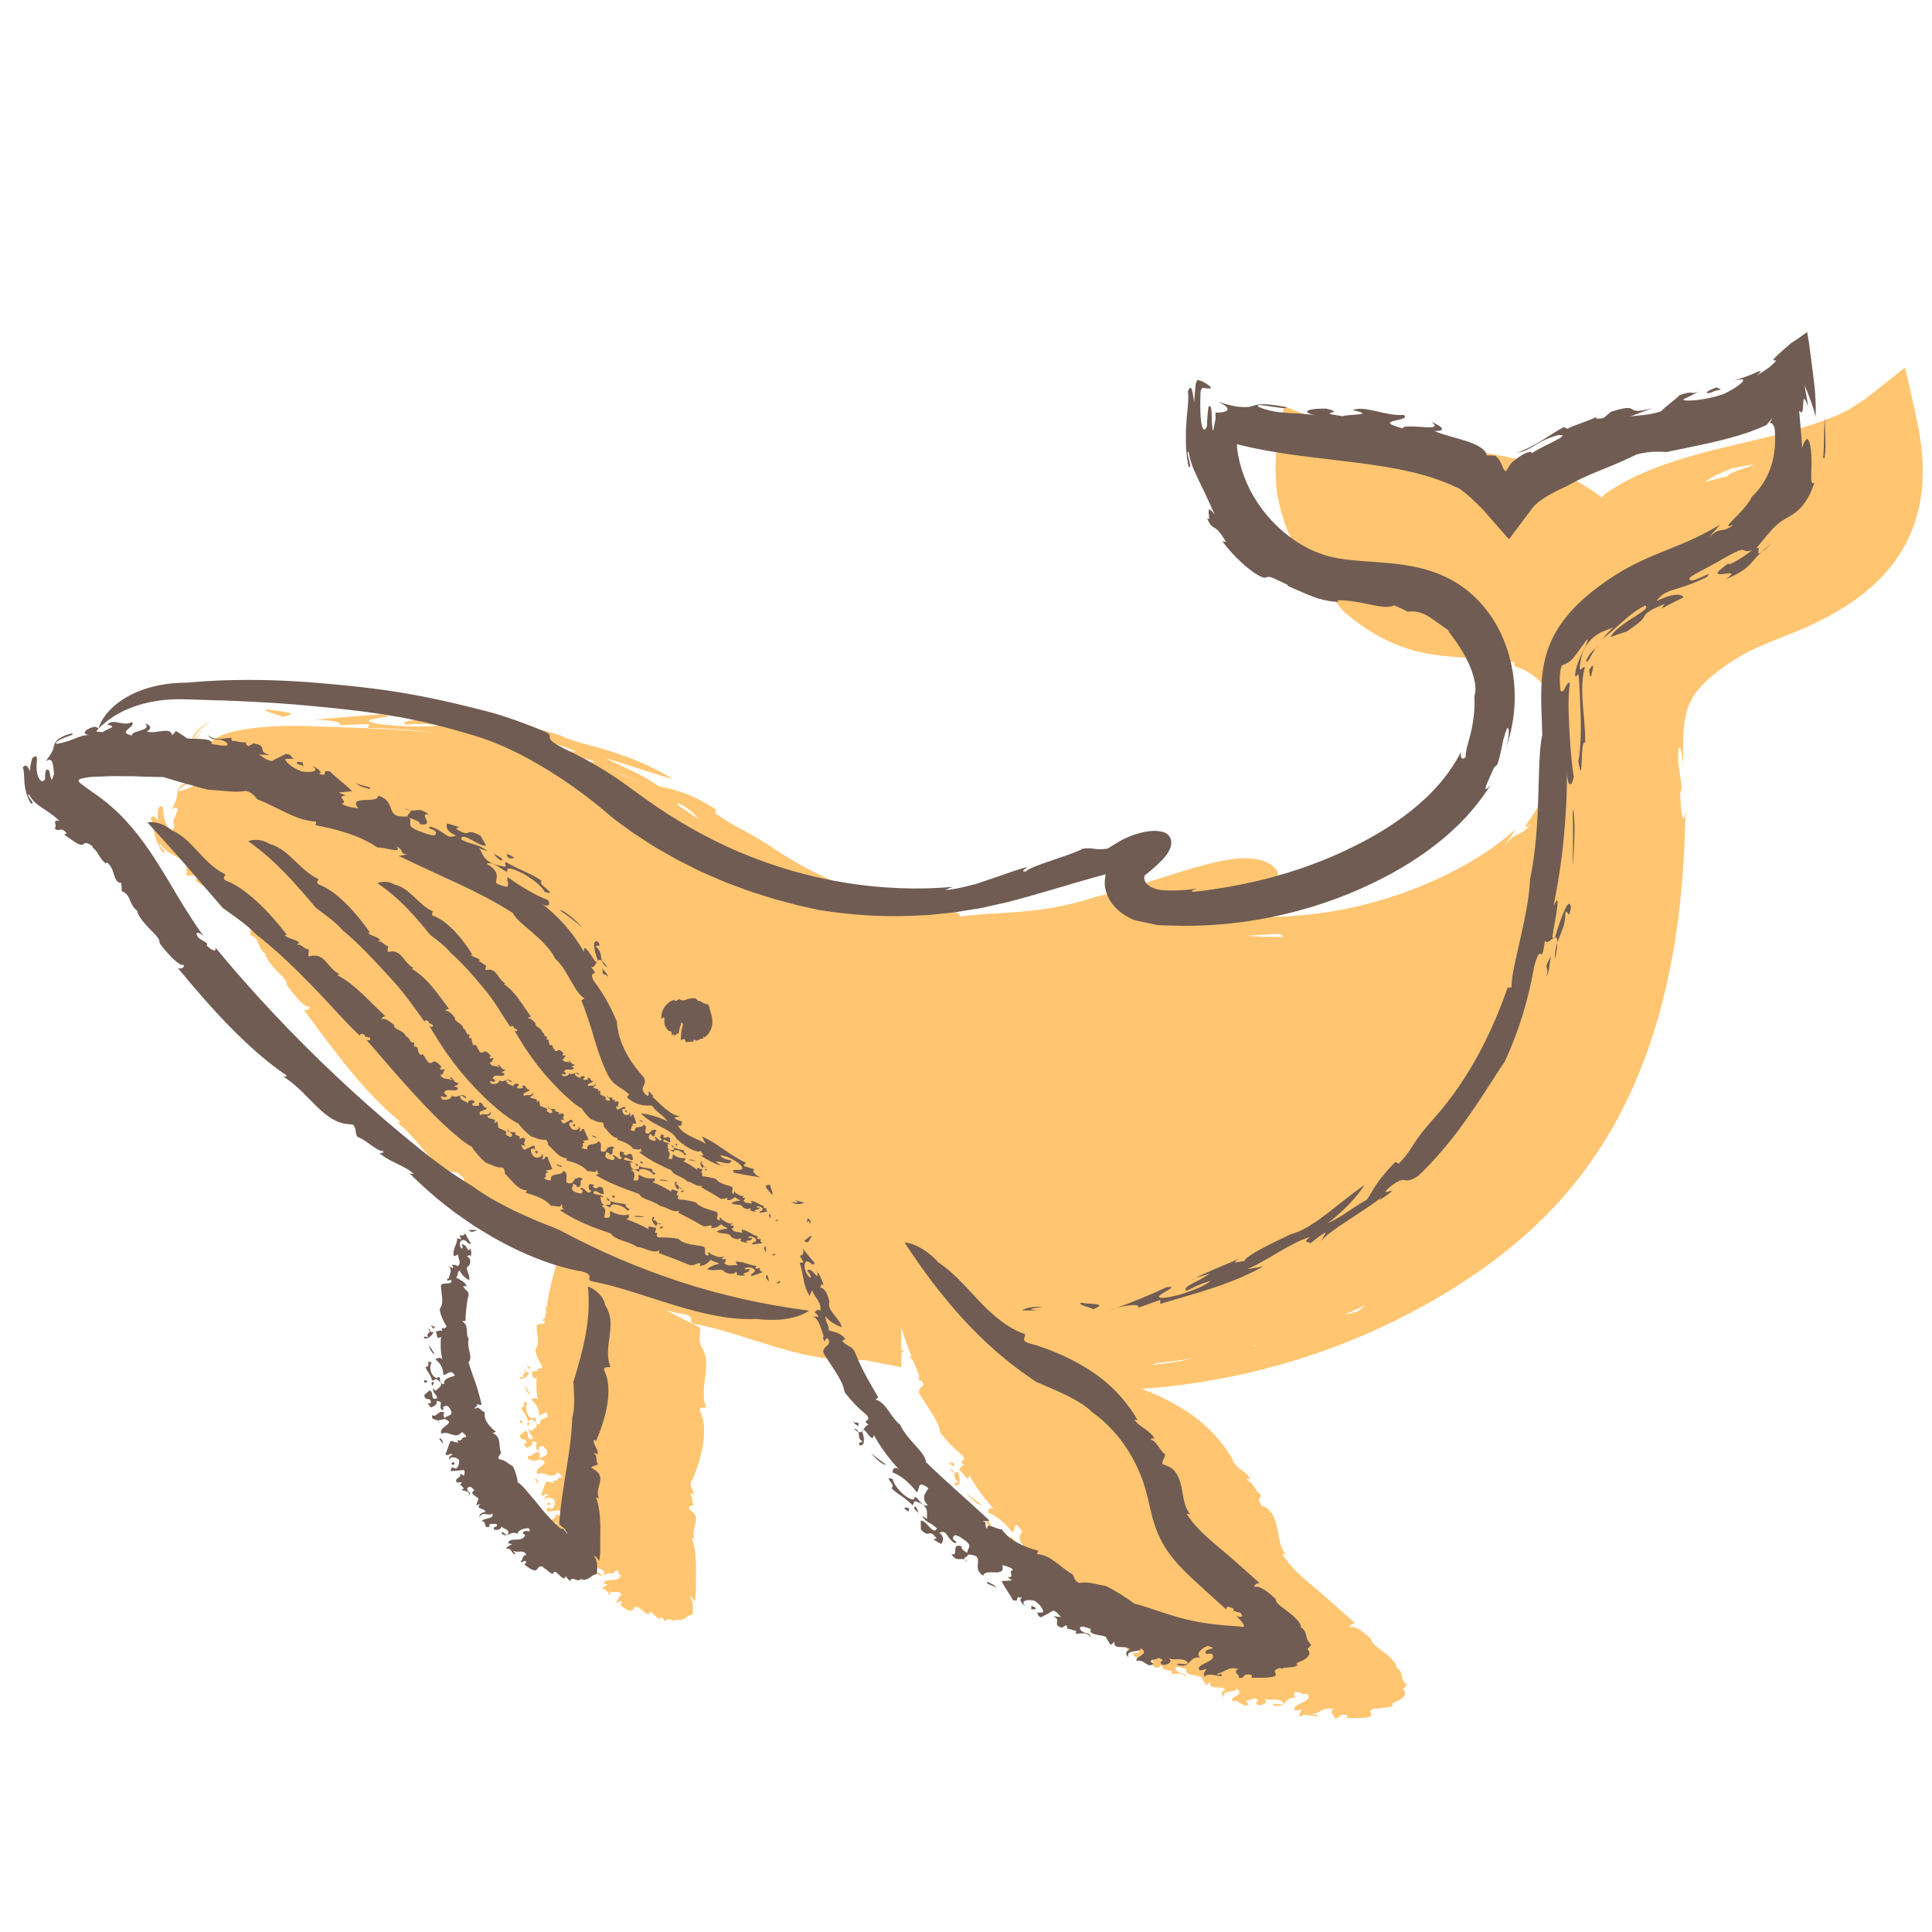 <?xml version="1.0" encoding="UTF-8"?><svg xmlns="http://www.w3.org/2000/svg" viewBox="0 0 1000 1000"><defs><style>.cls-1{fill:#705c53;}.cls-2{fill:#ffc570;}</style></defs><g id="Orange"><path class="cls-2" d="M98.65,389.52c.1.59.22,1.15.35,1.69.13.56.33.93.5,1.38.71,1.8,1.59,2.78,2.38,3.77-1.17-2.32-1.99-4.85-2.03-7.48-.02-.63.07-1.31.13-1.91.07-.61.16-1.19.34-1.73.32-1.09.67-2.06,1.11-2.78.83-1.59,1.64-2.39,2.24-3.12.6-.62,1.02-.96,1.29-1.22.54-.49.45-.44.02-.12-.21.17-.51.41-.86.68-.17.15-.35.28-.55.47-.19.2-.39.41-.6.62-.4.45-.81.85-1.18,1.36-.36.52-.69,1.02-.96,1.44-.28.4-.48.76-.6.97-.13.2-.2.23-.19.03,0-.21.09-.66.38-1.32.28-.64.73-1.71,1.47-2.68.74-1.1,1.74-2.17,3-3.25,1.24-1.02,2.73-2.04,4.38-2.88-.28.11-.56.22-.84.33-.29.14-.57.28-.86.42-.57.31-1.08.52-1.66.91-.56.36-1.1.73-1.61,1.11-.55.46-1.07.93-1.56,1.4-2.02,2.01-3.65,4.93-4.12,7.91-.1.72-.13,1.43-.14,2.12,0,.34,0,.68.01,1.01.04.31.08.6.13.9Z"/><path class="cls-2" d="M215.26,370.86c1.08-.08,2.16-.14,3.25-.18-1.62-.13-2.84-.13-3.25.18Z"/><path class="cls-2" d="M995.11,239.3c-.23-6.01-1.08-11.86-2.09-17.45-1.03-5.6-2.3-10.89-3.49-16.31-.61-2.73-1.22-5.46-1.83-8.18l-.46-2.06c-.08-.37-.15-.64-.22-.9l-.22-.82-.87-3.26c-3.7,2.94-7.39,5.86-11.05,8.78-1.85,1.46-3.7,2.92-5.54,4.38l-2.76,2.18-1.37,1.08-1.3.82c-1.73,1.09-3.46,2.18-5.18,3.27l-2.58,1.62-2.58,1.29c-1.12.5-2.24.99-3.36,1.49-.76.36-1.61.66-2.41.99-6.47,2.59-13.3,4.73-20.14,6.65-6.85,1.91-13.73,3.6-20.53,5.22-6.83,1.63-13.51,3.14-20.25,4.84-13.43,3.42-26.09,7.28-37.83,12.48-5.87,2.64-11.53,5.62-16.9,9.35-.67.46-1.33.89-1.99,1.43l-.31.24-.11.1-.13.12c-.08.07-.15.16-.22.24-.14.17-.28.36-.39.58l-.04.06s-.03-.02-.04-.03l-.09-.09-.18-.17c-.16-.13-.32-.26-.47-.38l-.47-.37-.29-.22c-.44-.31-.87-.62-1.31-.93-1.74-1.23-3.43-2.47-5.18-3.49-6.91-4.31-13.64-7.27-19.85-9.53-1.56-.53-3.08-1.12-4.57-1.57-1.49-.46-2.96-.9-4.39-1.34-2.86-.76-5.61-1.52-8.23-2.09-5.25-1.23-9.99-2.06-14.32-2.77-8.65-1.36-15.59-2.11-21.32-2.68-5.72-.56-10.22-.91-13.91-1.17-7.69-1.47-17.09-3.15-26.25-5.25-1.13-.27-2.27-.55-3.41-.82-1.14-.27-2.26-.55-3.36-.86l-1.66-.45-.83-.22-.41-.11-.8-.25c-2.23-.69-4.45-1.38-6.64-2.06l-1.65-.51c-.56-.2-1.13-.44-1.7-.66-1.13-.45-2.26-.9-3.39-1.34-2.25-.9-4.46-1.75-6.71-2.69-4.41-1.81-8.69-3.58-12.79-5.26-.24,1.01-.47,1.99-.69,2.94-.2,1.14-.4,2.25-.59,3.32-.37,2.13-.72,4.13-1.05,6.02-.32,1.86-.62,3.61-.91,5.29-.26,1.7-.51,3.32-.75,4.9-.41,2.85-.39,5.85-.52,8.59-.01.7-.08,1.36-.05,2.06.04.7.07,1.39.1,2.07.07,1.36.13,2.69.2,4,.06,1.31.14,2.56.32,3.85.09.65.17,1.28.26,1.92.06.42.13.83.19,1.24.24,1.52.59,2.96.87,4.35,1.27,5.57,2.83,10.22,4.57,14.44,1.79,4.2,3.78,7.95,6.13,11.63,2.41,3.64,5.17,7.2,8.68,10.83,3.26,4.4,5.9,7.92,7.99,10.88,1.06,1.47,1.97,2.81,2.82,3.97.84,1.17,1.56,2.21,2.26,3.05,6.95,6.37,14.77,11.74,23.26,15.9,4.26,2.06,8.71,3.75,13.3,5.03,4.58,1.27,8.98,2.09,13.16,2.63,8.38,1.11,15.87,1.39,22.46,1.82,6.58.43,12.2.94,17.14,1.91.02.67.03,1.34.02,2,.57.16,1.09.37,1.66.55.28.09.57.18.85.28.28.1.53.22.8.33l.82.33.8.39c.55.24,1.08.54,1.61.85,2.14,1.22,4.28,2.78,6.25,4.78,1.98,1.99,3.82,4.36,5.41,7.04,1.58,2.69,2.9,5.69,3.9,8.86,1.99,6.36,2.65,13.43,1.79,20.05-.42,3.31-1.17,6.52-2.28,9.46-.51,1.45-1.26,2.95-1.92,4.4-.32.73-.71,1.43-1.11,2.12-.4.69-.79,1.37-1.17,2.04-.44,1.72-1.48,4.46-3,7.33-.18.36-.37.73-.55,1.1-.21.36-.42.72-.64,1.08-.43.73-.86,1.46-1.28,2.18-.87,1.44-1.83,2.79-2.64,4.08-1.75,2.48-3.15,4.53-3.55,5.44-.39.92.41.86,2.9-1.04-1.74,2.06-3.17,3.19-4.25,3.97-1.15.73-2.03,1.07-2.87,1.45-.84.38-1.64.8-2.71,1.63-1.06.84-2.31,2.16-4.2,4.24l1.61-2.14,1.52-2.18c.5-.73,1.01-1.44,1.48-2.17l1.38-2.22c-5.51,5.02-11.46,9.53-17.72,13.5-1.58.98-3.11,1.99-4.73,2.91l-2.38,1.41-2.42,1.34c-1.59.91-3.25,1.75-4.9,2.59-1.64.85-3.27,1.71-4.94,2.47-6.6,3.23-13.33,6.01-20.12,8.48-3.38,1.28-6.82,2.34-10.24,3.45-1.73.5-3.45,1.01-5.17,1.51-1.72.52-3.47.91-5.2,1.37-13.9,3.54-28.12,5.62-42.63,6.29-1.81.09-3.63.09-5.46.15-1.82.07-3.65.04-5.48.01l-2.07-.02.12-.13c.54-.6,1.02-1.18,1.5-1.77,3.76-4.68,5.31-8.38,6.4-11.52.77-1.31,1.43-2.68,1.87-4.1.23-.71.39-1.45.5-2.24.1-.79.14-1.63-.05-2.65-.1-.5-.27-1.09-.61-1.69-.34-.59-.77-1.08-1.18-1.48-.4-.36-.84-.71-1.29-1.07-.46-.32-.92-.63-1.41-.91-1.94-1.09-4.18-1.88-6.97-2.33-1.45-.21-3.02-.35-4.67-.45-.88,0-1.78.01-2.68.02-.93.04-1.94.15-2.92.23-4.02.42-8.53,1.3-13.23,2.46-4.67,1.17-9.67,2.61-14.22,3.98-2.96.94-5.98,1.89-9.03,2.85-12.11,3.86-24.61,7.93-36.38,10.53-9.62,3.37-23.23,6.34-36.43,7.42-1.64.24-3.28.31-4.9.41-1.62.11-3.22.23-4.8.34-1.58.13-3.12.25-4.64.38-1.52.05-3,.11-4.43.18-2.88.14-5.58.4-8.05.64-2.47.15-4.7.4-6.64.77l-.89-1.93c-13.53-1.16-29.35-3.87-45.54-9.1-16.19-5.18-32.68-12.87-47.54-22.6-8.59-5.79-13.15-8.3-17.26-10.58-2.08-1.11-4.08-2.11-6.43-3.41-1.24-.73-2.56-1.55-4.03-2.49-1.48-.93-3.11-1.97-4.94-3.2l.26-2.13c-8.25-5.29-14.01-7.72-18.47-9.24-2.25-.73-4.19-1.23-6-1.67-1.83-.41-3.52-.77-5.29-1.25-3.05-2.06-5.49-3.58-7.65-4.76-2.14-1.22-4-2.09-5.85-2.99-3.72-1.74-7.41-3.49-14.12-6.74,13.85,4.18,25.55,8.29,35.22,11-10.13-6.42-21.41-11.01-31.94-14.33-1.32-.41-2.62-.82-3.9-1.21-1.3-.37-2.58-.73-3.83-1.09-1.24-.38-2.51-.68-3.73-1.01-1.2-.33-2.37-.65-3.51-.96-4.38-1.18-8.29-2.51-11.56-4.15-4.8-1.48-9.42-2.75-13.68-3.76-4.28-.98-8.2-1.73-11.57-2.13-5.89-.71-9.98-.59-11.46.22-.63-.32-2.39-.79-3.82-1.23-2.31-.66-3.79-1.31,1.85-1.17-8.25-1.01-14.76-1.49-20.47-1.75-4.46-.19-8.39-.22-12.26-.06.58.05,1.2.11,1.86.18,2.49.29,5.45.71,7.92.86-3.61.66-8.96.67-13.1.95-4.12.28-6.95.81-5.48,2.33,7.32-.28,7.86-.68,17.21.29-2.06.84-9.23.84-16.64.56-7.4-.3-15.03-.95-18.02-1.97-3.53-1.17.68-1.81,4.36-2.35,3.68-.54,6.84-1,1.15-1.89-12,.87-23.9,1.88-35.84,2.96,7.92-.23,16.64,1.24,13.5,2.72l15.79-.59-.87,2.02c13.24.22,24.42,1.2,35.67,2.38.36.04.72.07,1.08.11-2.41-.2-4.94-.4-7.63-.61-17.92-1.39-43.17-2.29-61.14-2.86-17.96-.57-58.6,1.11-49.73,16.74,1.28,2.25,2.57,4.48,3.88,6.7-.12-.02-.25-.04-.39-.06-.92.18-1.89.56-2.72.98-.84.46-1.54.97-1.94,1.47-.19.24-.31.47-.35.69-1.21-1.24-2.25-2.25-3.11-3.03-1.92-1.77-2.9-2.47-2.9-2.47,1.53,2.55,3.09,5.06,4.64,7.57-1.13.4-2.26.92-3.42,1.47-3.09,1.42-5.7,2.76-9.19,3.71-.91-.01-.84-.57-.09-1.25.37-.34.88-.74,1.47-1.16.6-.4,1.31-.76,2-1.14.68-.4,1.42-.68,2.06-.98.64-.28,1.19-.57,1.61-.77.83-.41,1.05-.71-.16-.75-1.87.65-3.37,1.25-4.46,1.97-.55.35-1.05.65-1.44.98-.39.35-.71.67-.99.98-1.12,1.2-1.27,2.32-1.41,3.29-.12.99-.07,2.03-.5,3.23-.32,1.31-1.22,2.73-2.27,5.25.82-.9,1.51-1.2,2.11-1.06.54.12.86.52,1.2,1.11-.79,1.2-1.36,2.54-1.68,4.04-.22.05-.47.2-.75.48-.02.12-.03.25-.02.37.03.66,0,1.32.08,1.97.13.65.18,1.3.38,1.92-.68,1.57-1.62,1.67-2.7.67-.26-.25-.56-.56-.81-.93-.23-.37-.46-.8-.69-1.26-.51-.93-.74-2.02-1.07-3.14-.17-.98-.29-1.99-.42-2.89-.05-.88-.12-1.68-.27-2.26-.16-.59-.32-.93-.71-.98-.39-.04-.93.25-1.61,1.08-.3,1.5-.29,3.04-.31,4.52l.27,2.3c-.49-.76-1.18-1.77-1.9-2.29-.73-.51-1.48-.5-2.12.99,1.16,1.11,1.23,5.33,2.49,9.33.11.51.32.99.5,1.47.18.48.36.96.53,1.42.36.92.82,1.75,1.2,2.49.82,1.46,1.6,2.44,1.91,2.65,1.41.03.42-1.07-.66-2.21-1.02-1.17-2-2.48-.89-2.27,1.01,1.63,2.34,2.79,3.58,3.81,1.38.94,2.66,1.78,4.11,2.53,1.34.78,2.99,1.72,4.12,2.42,1.25.79,2.55,1.83,3.93,3.24-4.47-1.27-.45,3.5-2.66,3.49,1.34,1.54,1.94,1.11,2.72.89.76-.24,1.7-.32,3.41,1.63l-1.22.81c.46.33.9.65,1.32.94.36.27.7.53,1.03.77.65.48,1.24.88,1.78,1.23,1.03.77,1.84,1.28,2.5,1.61,1.32.66,1.97.67,2.5.4.52-.25.89-.71,1.57-.78.68-.05,1.72.24,3.47,1.73l-.06.57c3.17,2.39,3.14,5.31,6.5,8.05l.53-.6c1.07.61,1.82,1.57,2.38,2.66.54,1.11.91,2.34,1.28,3.47.71,2.31,1.45,4.22,3.7,4.22l.19,4.16c5.34,2.07,3.03,6.8,8.47,10.27l-.86-.26c1.43,3.75,4.38,6.8,6.93,9.39,2.54,2.57,4.63,4.65,4.33,6.67,4.07,5.42,9.01,11.52,11.84,11.1.01,1.77-1.85,1.9-3.13,1.55,7.6,10.12,15.47,20.99,23.8,31.11,8.31,10.12,17.08,19.47,25.98,26.64.35,1.19-.94.49-1.82.36,2.95,2.09,5.51,4.56,7.85,7.2,2.4,2.58,4.62,5.29,6.81,7.87,2.24,2.53,4.5,4.89,6.88,6.82,2.39,1.92,5.02,3.29,7.9,3.95l2.17.32c1.07.97,2.15,1.93,3.23,2.89.2,1.28-.02,2.27.85,3.76,1.58.27,4.02,2.34,6.51,4.13,2.18,1.59,4.3,3.06,5.67,3.17.2.17.41.33.61.5-.01.93-1.44.15-1.81.67,2.31,2.28,5.57,3.78,8.71,5.31.6.28,1.18.58,1.76.87.66.51,1.31,1.02,1.97,1.53,1.11.85,2.24,1.67,3.36,2.5l-.82-.1c6.5,6.37,14.1,12.76,22.29,18.67-1.74,5.29-3.2,10.65-4.38,16.08-.26.73-.45,1.49-.49,2.33-.51,2.5-.97,5.02-1.36,7.54l-2.33-1.05c1.39.51,1.98,1.27,2.17,2.11-.15,1.01-.31,2.03-.44,3.05-.27.82-.51,1.51-.26,1.86l-.62-.38c-1,1.66-.26,1.36.57,1.15-.06.52-.12,1.03-.17,1.55-1.26.17-2.97-.11-4.02.9-.09,1.63.36,3.89.54,6.15.26,2.27.17,4.54-1.26,6.33.27,1.46.66,2.99,1.26,4.47.64,1.48,1.39,2.91,2.23,4.17.07,2.54-3.69-.04-1.99,2.5-1.24-.25-2.53.17-3.71.46,1.35.32-.08,4.92,3,2.66-.26,1.9-.27,3.91-.19,5.95.11,2.03.35,4.08.9,6.02-.38-1.28-2.62-1.4-3.64-.13,2.44,1.61,4.17,4.6,4.06,8.01,2.19-.43,2.11-1.41,4.11-1.5.12.77.25,1.54.38,2.32-2.13.68-4.51,1.46-4.05,3.87-1.92-.04-2.12-1.33-2.13-2.36-.03-1.03,0-1.79-1.74-.79-3.16-.82-4.17-6.41-2.52-7.88-3.59-2.33-.05,2.18-3.25,2.09.62,2.47,2.41,3.38,3.47,7.12,1.59-.24,1.63-1.55,3.17-.04,3.94,2.68-1.46,4.58-1.43,5.48-.48-.41-.72-1.06-1.19-1.49-.62,2.46,1.69,2.8,2.01,5.18-4.06,1.59-1.27-3.67-4.04-4l-2.64,2.36c.39,3.83,3.65.26,3.37,4.32l-1.61-.11c.48.73.97,1.44,1.52,2.15,1.59-.36,3.7-1.42,2.99-3.35,4.29.36.98,1.69,2.63,4.62,2.56.4-.58-1.26,1.67-1.91,1.98-.83,2.63,1.25,3.42,2.67.69,2.5-2.09,1.98-3.31,3.43-.51-.37-1.36-2.26,0-2.41-3.21-2.53-4.33,2.69-6.56.91-.64,2.84,1.97,2.02,3.11,3.02.15-.76,2.39-.27,3.03-1.03,3.64,1.19,2.69,2.16,1.19,3.34-1.52,1.18-3.67,2.57-2.46,4.41,1.79-1.07,3.61-.18,5.36.38,1.76.58,3.46.83,5.1-1.3,1,.68,2.29,1.49,2.19,2.59-2.97-.06-1.44,2.47-4.56,1.56.16.47.29.96.47,1.42-1.31-.31-2.56-.65-3.85-1-1.31,2.27-1.94,5.56-2.81,6.91,1.99,1.63,2.22-1.63,3.83.51-1.68-.3-2.18,1.64-1.71,2.7.12-2.55,3.62-1.54,4.79-.5.45,1.02.24,2.21-.15,3.15-.36.92-.95,1.59-1.31,1.58-.88-.27-1.72-.57-2.56-.87,1.47.63-1.09,1.05.32,2.16,1.61-.19,4.22-.23,6.26-.58,1.23.99-.15,2.78.39,3.07l-2.51-1.33c1.89,2.45-3.55,2.43-1.2,4.8l2.29-.24c-.03.56-.5,1.13-1.2,1.25,1.16.17,1.62,1.55,2.38,1.91l-1.15.85c1.48.71,5.06.59,3.38,3.33,2.4-2.76-.75-1.39-.49-4.08,1.58-2.39,3.17.76,3.74,1.01-3.29,1.67,1.33,3.05,2.05,4.39-.69,1.45-.81,2.45-1.21,3.35l2.4-.76c-3.7,2.98,2.62,2.02,2.33,4.26-1.72.05-3.23,1.16-3.12,2.6,2.04-3.34,5.17-.12,6.87-1.89.69,3.3-4.12,1.91-5.66,4.06,3.12-.22.51,4.02,4.05,2.81-.5-2.47,2.05-1,3.58-1.55,1.49,2.44-1.54.53-1.34,2.9,1.13.68,4.22.28,3.94-1.79.39,1.78,4.17,1.18,3.57,3.98-1.28,1.99-2.88-2.14-3.48-.31,1.11,1.65,2.48,1.2,3.9.64,1.42-.56,2.94-1.24,4.37-.1-.03-.92.83-1.69,1.95-2.22.35.42.7.83,1.06,1.25-.13.16-.26.34-.36.59l1.34.88c-.71,2.11-2.64,2.33-4.57,2.39-1.94.08-3.82-.02-4.3,1.86.73.19,1.47.36,2.2.54-1.08.42-2.98,1.26-3.25,2.55,1.18-.71,2,.02,2.7.87.69.86,1.19,1.89,1.54,1.79,1.88-1.29-1.54-.66-.05-1.67.91.52,2.2.27,3.4.26,1.2,0,2.26.24,2.92,1.77-2.32.03-1.59,2.74-2.97,3.22.57,1.75,2.1-1.67,3.01.72l-1.06.88c.21.18.4.36.59.52.26.22.51.42.75.62.48.38.93.69,1.34.93.82.49,1.46.79,1.97.94,1.02.31,1.5.04,1.86-.37.7-.83.98-2.11,3.36-1.27l.03.53c.53.13.95.4,1.33.7.39.28.74.62,1.11.95.37.34.75.67,1.19.92.44.26.93.45,1.51.4l.02-.84c.62-.28,1.19-.05,1.76.4.57.46,1.16,1.13,1.76,1.65,1.17,1.08,2.36,1.92,2.72.04.68.85,1.4,1.69,2.17,2.53.86-1.53,1.77-1.19,2.87-.79.54.2,1.12.42,1.68.41.55-.06,1.09-.34,1.49-1.06l-.08.6c1.1.33,2.07.24,2.91-.1.84-.33,1.52-.77,2.15-1.25.62-.47,1.15-.9,1.73-1.06.14-.04.29-.07.44-.07.03,0,.08,0,.11,0l.04-.07s.05-.08.09-.11c.13-.12.32-.13.59.01.34-3.37.54-7.22-1.68-9.65.94.15,2.3,1.7,2.94,2.8.15-1.49.37-2.89.51-4.4,0-1.69,0-3.39,0-5.1.01-1.66.03-3.33.04-4.99,0-1.6.03-3.45-.02-4.47-.15-4.82-.6-9.53-2.14-13.79.59-.38,1,.16,1.56.45-2.74-5.35,3.91-10.38-1.76-14.53l-1.2-.76c.03-.53.06-1.06.1-1.58.86-.32,1.78-.45,2.36-1.02-1.47-1.05-.32-4.33-1.98-5.32,0-.09.01-.19.02-.28.75-.18,1.02.44,1.66.46.39-1.4-.68-3.02-1.41-4.57.05-.83.1-1.66.15-2.49l.44.33c4.93-11.53,9.12-26.59,4.25-36.6-.77-2.7,3.29-.97,3.07-2.16-3.87-10.26,3.97-21.84-2.51-31.39-.18-.94-.46-1.8-.82-2.59.14-2.29.28-4.58.42-6.87l-17.55-8.92c3.09.8,6.09,1.44,8.96,1.85,7.05,1.64,1.87,4.15,4.97,4.98,13.61,2.43,27.62,7.54,41.69,11.78,14.05,4.23,28.1,7.52,40.9,6.72,2.46.28,4.73.42,6.81.45,6.15,1.27,12.27,2.48,18.33,3.6v-7.45c1.08-.62,1.58-1.07,1.58-1.07-.53-.07-1.05-.15-1.59-.22v-11.48c.15.41.31.83.49,1.25,1.43,4.55,3.05,9.1,4.83,13.66l-2.82-.3c1.63-.01,2.76.97,3.63,2.34.72,1.79,1.46,3.57,2.23,5.35.48,1.47.86,2.68,1.3,3.1l-.82-.26c.62,3.41.97,2.41,1.47,1.54.41.89.81,1.79,1.23,2.68-.88,1.06-2.54,1.61-2.52,3.93.66,1.38,1.68,2.89,2.74,4.53,1.08,1.63,2.24,3.39,3.41,5.16,1.16,1.77,2.21,3.63,3.11,5.45.9,1.83,1.55,3.67,1.81,5.5,1.64,2.19,3.56,4.37,5.51,6.44,1.99,2.04,4.08,3.91,6.05,5.51,2.68,3.98-3.22,1.83.87,4.96-1.31.24-2,1.53-2.72,2.56.62-.03,1.55,1.24,2.48,2.42,1.38,1.68,2.7,3.16,2.87.24,3.48,6.18,8.13,12.69,13.32,18.06-1.74-1.77-3.89-.91-3.45,1.46,1.97.65,4.15,1.93,6.29,3.7,2.15,1.75,4.31,3.94,6.14,6.51,1.59-1.58.4-3.03,2.22-4.04.98,1.11,1.97,2.21,2.96,3.29-1.24,1.9-2.59,4.06.49,7.45-3.82,1.5-6.15-7.39-7.17-2.98-3.95.2-10.86-7.57-10.88-10.56-5.72-1.86,2.26,3.3-.75,4.6,1.56,1.71,3.05,2.67,4.75,3.85,1.7,1.18,3.61,2.59,6.22,5.04,1.24-1.03-.2-2.94,2.95-1.43,3.33,1.2,4.26,2.98,4.48,4.69.21,1.7-.28,3.29.22,3.92-.91-.4-1.87-1.24-2.79-1.66,1.06,1.9,2.23,2.75,3.53,3.51,1.31.75,2.71,1.44,4.23,3.06-2.14,3.93-5.43-4.65-8.4-4.02l.06,4.49c4.69,5.2,3.81-1.13,8.17,4.65l-1.71.52,3.94,2.37c1.14-1.13,2.08-3.54-.9-5.91,4.69-1.3,2.9,2,7.92,5.44,3.03-.48-2.06-1.51-.55-3.34.99-1.94,4.08.71,6.55,2.38,3.66,3.19.24,3.55.73,6.03-.48-.15-1.51-.78-2.26-1.47-.75-.69-1.2-1.46-.6-1.83-3.06-1.1-3.4.24-3.47,1.69-.07,1.44.11,2.99-2.05,2.19,1.6,2.57,2.89,2.72,4.18,2.66.8-.03,1.61-.14,2.52.21-.75-1.09,2.12-1.32,1.86-2.61,5.12.17,5.39,1.81,5.24,4.03-.14,2.18-.76,4.97,2.76,6.9.56-2.13,3.54-1.69,6.08-1.65,2.55.06,4.72-.34,3.75-3.75,1.91.48,4.33.98,5.62,2.42-3.24,1.14,1.59,3.74-2.88,3.86.76.55,1.54,1.08,2.33,1.6-1.81.16-3.58.24-5.39.33.38.85.87,1.77,1.41,2.71.55.92,1.16,1.85,1.74,2.75,1.17,1.79,2.23,3.45,2.64,4.46,4.3,1.14.28-2.95,4.83-1.02-2.22.35-.21,2.97,1.67,4.02-3.2-3.12,1.92-3.4,4.53-2.75,3.63,1.96,5.32,5.8,4.49,6.1l-3.94.15c2.5.02.2,1.67,3.12,2.33,1.51-.94,4.31-2.14,6.12-3.44,2.62.6,3.36,3.24,4.33,3.33l-4.46-.39c5.16,1.93-.89,4.34,4.64,5.91l2.26-1.29c.67.64.82,1.47.2,1.91,1.51-.33,3.74.95,5.02,1.04l-.29,1.44c2.49.17,6.48-1.42,7.77,2.31-.48-4.06-2.49-1.23-5.39-4.36-1.1-3.36,4.56-.44,5.52-.4-1.82,3.21,5.17,2.87,7.68,4.11.89,1.89,1.94,3.04,2.5,4.19l2.04-1.74c-1.05,4.74,5.58,1.4,7.96,4.03-2.11.67-2.67,2.48-.81,4.04-1.44-4.47,6.41-2.04,6.46-4.64,2.46,1.67,1.76,2.58.47,3.45-1.28.87-3.12,1.65-2.76,3.13,1.89-.7,3.28.32,4.62,1.2,1.34.88,2.64,1.6,4.17.28-3.77-2.49,1.41-1.87,2.74-3.06,5.09,1.97-1.37,1.2,1.95,3.6,2.39.25,6-1.57,2.91-3.52,1.4.81,3.2.65,4.99.61,1.79-.03,3.56.06,5.07,1.48.98,2.53-6.74-.49-5.09,1.51,3.73,1.01,4.95-.16,6.09-1.45,1.14-1.28,2.22-2.69,5.6-2.51-1.25-.78-1.15-1.93-.37-3.03,1.01.16,2.02.32,3.03.46.04.21.14.45.34.72l2.95-.06c1.81,2.16-.5,3.49-2.94,4.69-2.42,1.17-4.98,2.2-3.18,4.06,1.18-.27,2.36-.52,3.52-.83-.86.99-2.22,2.82-.96,4.03.61-1.29,2.6-1.18,4.52-.91,1.93.3,3.79.77,4.12.49.87-2.19-2.77.44-2.08-1.29,1.8-.17,3.16-1.14,4.71-1.89.77-.38,1.6-.67,2.55-.79.48-.06.99-.07,1.54,0,.28.03.57.08.87.14.38.08.77.16,1.18.25-1.1.36-1.26.74-1.36,1.12-.07.38.11.77.34,1.15.61.76,1.86,1.5.85,2.11,2.17.53,2.49-.13,2.97-.75.51-.62,1.11-1.18,4.17-.51-.1.45-.21.9-.33,1.35,5.78.18,9.07-.03,10.79-.39,1.73-.36,1.97-.86,1.84-1.4-.31-1.09-1.83-2.33,2.27-3.19l.72.35c.71-.32,1.46-.47,2.25-.55.39-.04.79-.06,1.2-.08.36-.03.72-.06,1.08-.09,1.43-.14,2.95-.32,3.87-1.22l-.83-.47c.32-.59,1.12-.9,2.09-1.31.97-.39,2.09-.91,2.96-1.61.9-.68,1.54-1.51,1.74-2.34.18-.83-.06-1.67-.99-2.5.7-.72,1.35-1.44,1.96-2.16-2.08-2.28-2.35-3.45-2.54-4.78-.1-.65-.3-1.39-.75-2.21-.23-.42-.53-.86-.96-1.33-.48-.49-1.12-1.03-1.91-1.57l1.07.52c-.24-.73-.62-1.5-1.09-2.25-.5-.76-1.27-1.55-1.99-2.29-1.42-1.5-3.26-2.84-4.81-4.01-3.16-2.36-5.44-3.92-5.35-5.79-.62-.57-1.26-1.15-1.89-1.73l-.93-.81-.71-.57c-.95-.75-1.91-1.44-2.83-1.99-1.84-1.11-3.55-1.66-4.78-1.06-.02-1.43,1.58-2.09,2.7-2.2-3.32-2.97-6.75-6.02-10.2-9.1-3.43-3.06-6.99-6.16-10.44-9.03-3.43-2.87-6.66-5.6-9.47-8.41-2.84-2.81-5.19-5.67-7.37-8.89.27-.9,1-.18,1.71,0-1.56-1.81-2.46-4.06-3.06-6.38-.6-2.33-.92-4.75-1.38-7.12-.96-4.73-2.46-9.2-6.69-11.31-.54-.23-1.09-.43-1.63-.64-.42-.92-.88-1.83-1.33-2.74.44-1.01,1.1-1.74,1.03-3.02-1.18-.49-2.33-2.43-3.62-4.18-1.08-1.58-2.31-2.96-3.4-3.18-.1-.15-.19-.3-.29-.45.38-.76,1.26.02,1.77-.36-.5-1.04-1.31-1.94-2.22-2.77-.45-.42-.93-.82-1.42-1.21-.5-.38-1.03-.74-1.54-1.11-.4-.29-.79-.57-1.18-.85-.97-1.23-1.96-2.43-2.99-3.61.23.04.47.08.7.13-2.86-4.93-6.52-9.99-10.98-14.58-2.23-2.29-4.63-4.51-7.18-6.53-2.54-2.02-5.2-3.87-7.89-5.56-5.38-3.37-10.84-6.06-16-8.25-1.88-.79-3.7-1.49-5.5-2.15,1.73-.13,3.45-.29,5.18-.42,2.74-.22,5.49-.43,8.22-.78,2.73-.32,5.47-.6,8.2-.95,10.92-1.46,21.77-3.43,32.53-5.82,10.75-2.45,21.38-5.45,31.9-8.85,10.5-3.44,20.82-7.44,31-11.83,20.29-8.94,39.81-19.61,58.17-32.52,18.33-12.9,35.53-28.18,49.9-46.3,7.16-9.02,13.62-18.61,19.25-28.61,5.62-10.01,10.48-20.4,14.65-31,8.32-21.23,13.75-43.28,17.27-65.4,3.46-22.14,5.03-44.38,5.3-66.5-1.27,9.31-2.38-.62-2.72-9.61l.87-2.23c-.6-4.6-1.24-9.19-1.92-13.76-.16-6.51.42-8.16,1.06-7.13.32.53.65,1.77.94,3.58.3,1.81.52,4.24.62,7.01-.01-2.21-.03-4.72-.04-7.52-.02-2.72-.02-5.61.09-8.57.21-5.92.89-12.16,3.12-17.26,2.09-5.04,6.62-10.48,13.41-15.87,1.67-1.36,3.53-2.69,5.41-4.01.47-.33.94-.67,1.41-1,.48-.31.97-.62,1.45-.94.98-.61,1.93-1.3,2.94-1.86,3.98-2.44,8.19-4.58,12.87-6.61,4.67-2.03,9.89-3.99,15.53-6.27,5.63-2.27,11.6-4.92,17.43-8.01,1.44-.79,2.92-1.55,4.35-2.39,1.43-.84,2.86-1.68,4.29-2.52,1.46-.93,2.92-1.85,4.37-2.81,1.44-1.02,2.9-1.98,4.31-3.07,1.42-1.09,2.85-2.15,4.22-3.34l2.08-1.76,2.03-1.87c1.37-1.22,2.63-2.61,3.95-3.93,1.24-1.42,2.54-2.77,3.71-4.28,4.81-5.88,8.89-12.7,11.71-19.99,2.9-7.28,4.44-14.96,5.07-22.43.13-1.86.25-3.73.26-5.56.03-.92.03-1.84.02-2.75,0-.67-.01-2.4-.13-3.86ZM644.72,473.49h0s0,0,0,0c0,0,0,0,0,0ZM888.68,245.74c2.43-1.19,5.31-2.41,8.33-3.46,26.34-5.29-5.73,2.64-2.44,4.15-.06.01-.12.03-.18.04-3.92.94-7.84,1.94-11.71,3,.12-.11.24-.22.38-.33,1.22-1.02,3.19-2.18,5.61-3.41ZM653.64,483.81c2.72-.14,5.74-.41,8.81-.32.67.45,1.18.93,1.71,1.42-5.04.1-10.09.03-15.12-.23-.84-.04-1.72-.14-2.61-.29.07-.06.16-.11.25-.17,1.82.12,4.24-.25,6.96-.41ZM355.44,418.21c2.81,2.01,4.3,3.45,5.16,4.54.29.38.51.71.67,1.02-3.17-2.23-6.46-4.44-9.83-6.61-1.16-1.47-1.85-2.73,4,1.04ZM333.34,406.57c-6.24-3.31-12.56-6.3-18.78-8.8,3.16,1.13,6.5,2.53,9.77,4.09,3.13,1.5,6.18,3.13,9,4.71ZM252.4,379.23c8,1.01,16.18,1.85,24.03,3.36,7.85,1.49,15.36,3.47,22.13,6.6-7.19-1.2-2.46,1.19-2.6,2.35,1.82.32,3.78.51,5.81.92,1.02.2,2.05.42,3.1.7,1.04.28,2.07.67,3.11,1.1-.76.08-1.53.17-2.29.27-1.8-.59-3.59-1.14-5.35-1.63-22.88-6.34-33.68-9.19-49.7-11.27,3.73.39,7.59.81,11.67,1.29-3.26-1.3-6.57-2.53-9.91-3.68ZM113.93,401.65c-.22-.04-.39-.07-.51-.12-.33-.14-.18-.34.09-.58.14.23.28.47.42.7ZM108.15,403.39c.41.12.95.2,1.64.24-.45-.01-.89.02-1.33.08-.1-.11-.2-.21-.3-.31ZM609.4,704.77c-2.29.39-4.56.73-6.78,1.02-1.11.14-2.21.29-3.31.38-1.1.08-2.18.14-3.25.19,1.01-.3,2.02-.59,3.03-.9,6.17-.63,12.32-1.45,18.44-2.42-.41.09-.81.19-1.22.28-2.32.51-4.62,1.04-6.91,1.46ZM648.49,696.56c.66-.17,1.32-.34,1.98-.51-.35.2-.65.39-.87.56-.49,0-.85-.01-1.11-.05ZM696.11,680.32c3.62-1.55,7.21-3.17,10.77-4.84-1.36,1.08-2.73,2.15-4.09,3.24-3.06,1.03-5.07,1.41-6.67,1.6Z"/><path class="cls-2" d="M161.94,372.61c-1.91.06-3.77.21-5.41.49,1.81-.17,3.61-.33,5.41-.49Z"/><path class="cls-2" d="M137.8,367.09c-.79.74.89,1.34,2.93,1.98,2.04.63,4.44,1.3,5.22,1.99,6.11-1.15,5.36-1.81,2.41-2.44-2.94-.61-8.08-.96-10.56-1.53Z"/><path class="cls-2" d="M286.74,789.3c.2.03.38.02.56,0-.17-.02-.35-.02-.56,0Z"/><path class="cls-2" d="M276.9,757.38c-.05-.5-.24-.83-.5-1.07-.05.23.08.56.5,1.07Z"/><path class="cls-2" d="M271.18,708.51c.25.72.58,1.18.96,1.46.25-.46.15-.94-.96-1.46Z"/><path class="cls-2" d="M282.95,780.16c-.14-.06-.3-.12-.51-.18.17.06.34.12.51.18Z"/><path class="cls-2" d="M272.14,709.97c-.47.88-2.25,1.73-.9,2.77-.77.59-2.19-.7-2.39.64,1.69,1.07,4.26-.89,5.03-2.98.09-.06.16-.08.25-.12-.75.12-1.43.1-1.99-.31Z"/><path class="cls-2" d="M274.13,710.27c.25-.04.5-.09.76-.16-.19-.04-.44,0-.76.16Z"/><path class="cls-2" d="M274.54,707.64c-.65-.3-1.35-.18-1.49-.87-.78.56.52,1.17.65,1.85.25-.18,1.29-.92.84-.98Z"/><path class="cls-2" d="M274.51,721.75l-3.01-4.81c.32,1.8,1.65,4.74,3.01,4.81Z"/><path class="cls-2" d="M270.79,735.73c-.69-.21-1.12-.67-1.81-.43.2,1.58.87,1.79,1.81.43Z"/><path class="cls-2" d="M273.95,736.14c-1.85.03-.69,1.42-.74,2.1.52-.58.95-1.2.74-2.1Z"/><path class="cls-2" d="M273.21,738.24c-.1.12-.21.23-.32.34.22-.05.31-.18.32-.34Z"/><path class="cls-2" d="M278.3,768.23c1.19-1.14-.36-2.21-.69-2.85-2.05.13,1.44,1.8.69,2.85Z"/><path class="cls-2" d="M284.89,778.43c-.54-.32-.38-.59-.47-1.03l-1.4,1.04c.38.59,1.61.98,1.87-.01Z"/><path class="cls-2" d="M493.85,762.09c.48,1.6-.2,3.8,2.06,4.69-.06,1.28-2.64.03-1.42,2.15,1.3.39,1.99-.48,2.18-1.89.17-1.4-.15-3.36-.87-5.18.02-.1.04-.19.06-.27-.52.55-1.12.84-2.01.5Z"/><path class="cls-2" d="M495.86,761.59c.19-.2.37-.44.55-.69-.24.01-.42.22-.55.69Z"/><path class="cls-2" d="M601.56,864c-.22.05-.43.13-.61.26.26-.05.45-.15.61-.26Z"/><path class="cls-2" d="M550.4,829.31c-.65-.66-1.24-1.03-1.79-1.24.22.32.75.72,1.79,1.24Z"/><path class="cls-2" d="M491.54,760.32c.95.98,1.7,1.53,2.31,1.77-.25-.84-.82-1.53-2.31-1.77Z"/><path class="cls-2" d="M584.61,855.66l.74-.03c-.21,0-.45,0-.74.03Z"/><path class="cls-2" d="M493.83,759.22c.03-.41.17-2.1-.28-1.96-.86-.13-1.34.42-2.13-.59-.12,1.29,1.61,1.57,2.41,2.55Z"/><path class="cls-2" d="M504.57,777.23c1.49,1.22,2.92,2.01,3.57,1.75-2.63-1.88-5.14-3.89-7.72-5.86,1.07,1.28,2.67,2.9,4.15,4.11Z"/><path class="cls-2" d="M517.62,801.54c1.94,2.17,2.8,2.18,2.19-.17-.88,0-1.8-.46-2.19.17Z"/><path class="cls-2" d="M524.83,803.99c-.14-1.06-.41-2.16-1.58-3.4-1.71.83.89,2.39,1.58,3.4Z"/><path class="cls-2" d="M524.91,804.61c.15-.16.09-.38-.08-.62.03.21.05.42.08.62Z"/><path class="cls-2" d="M560.77,839.69c-.99.49-.07.95,1.18,1.47,1.26.5,2.83,1.08,3.11,1.91-.15-1.95-3.18-2.64-4.29-3.37Z"/><path class="cls-2" d="M585.28,852.77c-1-.12-1.17-.5-1.84-.97l-.17,1.84c1.17.51,3.01.38,2.01-.87Z"/></g><g id="Brown"><path class="cls-1" d="M539.58,676.6c-5.41-.53-8.51.45-10.71,1.67,19.75.21-5.73-.1,10.71-1.67Z"/><path class="cls-1" d="M804.69,485.24c-.07.03-.14.06-.22.1-.25.13-.51.32-.78.52.11.42.42.28,1-.63Z"/><path class="cls-1" d="M806.09,487.84c.39-1.12.83-2.21,1.26-3.3.71-1.76,1.47-3.52,2.04-5.46.54-1.95.89-4.08.85-6.54,1.34-2.99,1.3,5.01,2.87-2.47-.54-6.91-4.69,3.03-8.09,14.63-.12.21-.23.38-.33.54.82-.35,1.43.1,1.4,2.61Z"/><path class="cls-1" d="M804.95,493.05c-.11,1.08-.13,2.24-.04,3.49.81-4.2,1.15-6.95,1.18-8.7-.24.7-.47,1.4-.64,2.14-.23.97-.4,1.98-.49,3.07Z"/><path class="cls-1" d="M917.27,280.98c-2.44,2.01-4.22,3.58-5.61,4.89.48-.32,1.1-.78,1.89-1.41.98-.82,2.2-1.96,3.72-3.48Z"/><path class="cls-1" d="M683.69,642.75c-.29.43-.52.84-.66,1.24l.66-1.24Z"/><path class="cls-1" d="M879.71,202.52c.67-.31,1.47-.72,2.45-1.27-.8.43-1.63.85-2.45,1.27Z"/><path class="cls-1" d="M939.57,204.76c-.07-1-.15-2.01-.23-3.03-.11-1.01-.21-2.03-.32-3.05-.21-2.06-.48-4.11-.73-6.18-.56-4.31-1.1-8.46-1.58-12.1-.13-.97-.25-1.91-.37-2.81-.03-.23-.06-.45-.09-.68-.03-.2-.07-.34-.1-.51-.07-.33-.13-.65-.19-.96-.24-1.26-.44-2.47-.59-3.57-2.27,1.66-4.14,2.98-5.42,3.85-1.3.88-2.12,1.39-2.82,1.82-5.82,4.99-8.11,7.16-8.95,8.2-.81,1.02-.11.85.45.78.56-.07.99-.05-.18,1.15-.58.58-1.57,1.53-3.09,2.75-1.47,1.03-3.49,2.39-6.21,4.15,3.72-3.12,2.3-3.04-1.74-1.07-1.01.39-2.15.88-3.45,1.34-.32.12-.65.24-.99.36-.17.05-.35.11-.53.17-.34.11-.68.23-1.03.34-1.38.49-2.94.97-4.27,1.52,1.4-.41,2.48-.66,3.29-.78.8-.13,1.29-.15,1.58-.04.57.21.26.88-.63,1.79-.92.87-2.42,1.95-4.13,3.04-1.76,1.02-3.71,2.08-5.5,2.85-11.58,3.88-21.98,3.61-20.35,2.57,2.81-1.36,5.58-2.74,8.3-4.16-2.05.94-2.86.9-3.66.81-1.07-.12-2.21-.41-6.55,1.17-1.09,1.07-2.89,2.52-4.75,4.04-1.87,1.51-3.79,3.09-5.08,4.42-7.67,2.5-13.79,1.85-16.46,2.86l12.16-4.59c-8.13,2.23-9.3,1.41-10.48.66-1.19-.74-2.36-1.51-11,1.25-1.32,1.1-2.64,2.17-3.94,3.29-2.79.5-4.61.31-3.69-.64-1.5.85-3.79,1.75-6.22,2.63-1.65.61-3.36,1.25-4.91,1.83-1.56.62-2.95,1.2-3.98,1.71l-1.66-.92c-3.49,1.82-7.24,4.35-11.29,6.88-4.07,2.47-8.4,4.87-13.54,6.59,2.21-.48,3.82-.88,5.24-1.5,1.42-.64,2.65-1.34,4.03-2.18.69-.42,1.42-.89,2.22-1.36.81-.45,1.69-.92,2.7-1.41,1-.5,2.13-1,3.4-1.46,1.28-.45,2.71-.98,4.33-1.38,2.16-.14,2.51.22,1.81.86-.7.63-2.46,1.55-4.54,2.62-2.09,1.01-4.51,2.29-6.58,3.32-2.05,1.14-3.74,2.09-4.38,2.53-.21-.76-1.11-.77-2.51-.25-.7.26-1.52.66-2.43,1.16-.91.55-1.9,1.23-2.95,1.97-.52.38-1.07.75-1.61,1.22l-.39.33-.17.16-.31.32c-.32.33-.62.75-.94,1.19-.65.87-1.3,1.96-1.85,3.02l-.17.32c-.03.09-.06,0-.1-.01l-.1-.08c-.13-.11-.27-.23-.39-.33-.26-.23-.5-.46-.71-.71-.32-.8-.62-1.43-.86-2.01-.11-.27-.22-.54-.33-.8-.14-.26-.28-.51-.41-.76-.25-.48-.47-.9-.64-1.29.02-.05-.26-.31-.42-.48-.18-.19-.36-.38-.53-.56-.34-.37-.67-.73-.98-1.06-1.56-.09-3.04-.23-4.58-.19-.13-1.47-1.3-2.85-3.13-4.1-1.86-1.16-4.34-2.33-7.12-3.2-5.55-1.88-12.01-3.16-16.87-5.35,2.81.12,4.21-.31,4.01-1.15-.1-.42-.6-.94-1.53-1.54-.92-.59-2.27-1.32-4.06-1.97,2.22,1.52,2.22,2.34,1.06,2.6-1.16.31-3.49.19-6,0-5.02-.31-10.73-.63-9.55.83-4.42-1.22-6.33-1.99-6.77-2.6-.44-.6.58-1.04,2.03-1.41,1.44-.37,3.3-.71,4.5-1.16,1.2-.43,1.74-.99.49-1.9-4.82.44-9.82-.92-14.43-1.94-4.62-1.06-8.84-1.87-12-.52,12.78,2.82-2.35,1.92-5.16,3.15-15.99-2.31,2.82-1.21-8.32-3.9-6.7-.35-15.69,1.15-5.6,3.53-4.57-.98-9.53-1.02-14.61-1.34-5.06-.33-10.24-.99-15-3.15-1.77-1.55,2.9-.71,7.41-.04,2.25.35,4.46.66,5.77.73,1.3.07,1.67-.09.27-.73-5.36-.95-8.69-1.33-11.08-1.32-2.4.04-3.8.38-5.2.82-.35.11-.7.21-1.06.32-.18.05-.36.1-.55.15-.18.05-.37.1-.66.11-1.05.08-2.19.12-3.57.06-.69-.03-1.44-.08-2.26-.17-.82-.1-1.73-.3-2.72-.51-1-.22-2.08-.48-3.29-.79-1.2-.35-2.51-.77-3.97-1.26,4.46,2.19,5.37,3.48,4.68,4.37-.33.46-1.06.72-1.94.94-.9.23-1.92.31-3,.29-.24,0-.49-.02-.74-.02l-.37-.02h-.05s0,.08,0,.08v.17s.02.35.02.35c.03.92.04,1.81.04,2.66-.9,4.19-1.07,5.95-1.33,6.04-.22.1-.4-1.45-.52-3.55-.04-1.09-.08-2.29-.13-3.41-.04-1.17-.04-2.32-.14-3.3-.18-1.92-.64-3.26-1.58-1.76l-.31,2.45-.19,2.44c-.05.81-.14,1.61-.16,2.42l-.05,2.4c-.76,1.72-1.28,2.25-1.84,1.67-.27-.28-.53-.84-.76-1.62-.2-.78-.38-1.78-.52-2.96-.34-2.36-.38-5.41-.4-8.68.04-1.69.08-3.4.12-5.03-.16-2.1.63-2.25.97-3.14,2.19.34,3.98.51,4.38.1.4-.41-.75-1.4-4.43-3.47l-2.52-.77c-.28.71-.61,1.31-.88,2.05l-.3,3.33-.29,3.27-.22,3.16c-.12-1.01-.27-2.18-.45-3.31-.17-1.13-.36-2.25-.61-3.07-.49-1.65-1.19-2.12-2.2.74.42,1.66.25,4.75-.08,8.52-.09.93-.19,1.92-.29,2.95-.11,1.02-.26,2.05-.29,3.19-.07,1.11-.14,2.26-.21,3.41-.08,1.15-.19,2.3-.13,3.52,0,1.2.02,2.39.02,3.57,0,1.18,0,2.34.07,3.48.09,1.09.18,2.16.26,3.17.06.72.1,1.4.2,2.04.33,2.55.63,4.41.92,4.89,1.35.92.67-1.28.12-3.58-.29-1.15-.61-2.32-.66-3.11-.04-.41-.02-.65.05-.87.07-.22.23-.18.48.1,1,5.95,3.01,9.97,5.19,14.53,2.26,4.56,4.64,9.68,8.28,17.76-1.53-1.94-2.33-2.65-2.74-2.63-.41.01-.49.79-.4,1.7.15,1.82.74,4.33-.84,2.81.86,2.12,1.65,3.18,2.26,3.85.63.66,1.14.9,1.73,1.22,1.23.62,2.47,1.74,5.86,7.16-.65-.08-1.31-.16-1.94-.27,3.63,4.81,6.98,8.23,9.75,10.82.7.63,1.36,1.23,1.98,1.78.63.54,1.24,1.02,1.8,1.47,1.12.9,2.1,1.64,2.99,2.21.87.59,1.61,1.05,2.24,1.41.65.34,1.18.59,1.62.77.89.36,1.43.42,1.83.38.79-.09,1.03-.64,2.34-.39,1.33.23,3.63,1.41,9.01,3.95l.65.85c4.71,2,8.32,3.7,12.21,5.21,1.93.77,3.98,1.39,6.2,1.93,1.1.23,2.25.45,3.47.64,1.21.14,2.48.26,3.83.35l-.26-.83c5.72-.18,11.67,1.12,16.88,2.19,5.23,1.05,9.52,1.93,12.39.37,1.22.52,2.42,1.04,3.6,1.59,1.14.59,2.31,1.1,3.38,1.73,4.83-.65,8.28.85,11.4,2.8,1.55.98,3.03,2.13,4.73,3.31,1.68,1.23,3.54,2.52,5.9,4.06-.43-.17-.85-.35-1.28-.5,2.22,2.87,4.45,5.8,6.41,8.94,1.97,3.12,3.74,6.36,5.06,9.55,2.68,6.36,3.66,12.35,2.34,15.36.39,6.67-.52,13.88-1.95,19.57-.77,2.94-1.46,5.53-1.99,7.55-.26,1.03-.4,1.97-.51,2.72-.11.76-.12,1.37.01,1.82-2.38,2.25-2.79-.31-2.59-2.48-5.7,11.43-14.87,21.69-25.64,30.27-5.39,4.3-11.18,8.22-17.2,11.78-6.01,3.57-12.33,6.73-18.66,9.68-6.33,2.96-12.83,5.46-19.31,7.79-6.49,2.31-13.03,4.19-19.51,5.93-13,3.29-25.82,5.55-38.06,6.83-2.44-.48.56-1.03,1.99-1.66l-3.04.38-2.79.31c-1.64.13-3.34.22-5.04.28-1.7.05-3.41,0-5.11-.05-1.69,0-3.37-.17-4.96-.6-1.59-.41-3.1-1.07-4.38-2.03-.61-.51-1.19-1.07-1.58-1.78-.38-.7-.59-1.5-.56-2.32.01-.2.06-.41.08-.61l.05-.3c.07-.07.16-.13.24-.2l.99-.79c.64-.53,1.28-1.05,1.91-1.57,1.25-1.05,2.44-2.09,3.57-3.14,1.73-1.62,3.32-3.23,4.63-4.97.35-.47.55-.77,1.04-1.6.44-.8.88-1.62,1.21-2.8.08-.29.15-.66.21-.98.06-.33.07-.8.07-1.2,0-.42-.11-.99-.22-1.46-.18-.53-.41-1.09-.73-1.55-.33-.45-.75-.95-1.13-1.21-.39-.3-.85-.6-1.18-.73-.79-.37-1.37-.47-1.99-.59l.45.1c-2.53-.62-4.55-.51-6.45-.31-1.89.21-3.66.57-5.32,1.03-3.33.91-6.34,2.13-9.08,3.57-2.48,1.43-4.9,2.92-7.3,4.43-7.25,1.02-7.19-.76-12.85.02-5.35,3.27-26.81,8.78-29.63,11.85-3.45,0,.94-1.63.62-2.29-3.44.91-6.93,2.07-10.46,3.32-3.52,1.29-7.13,2.42-10.72,3.68-1.8.6-3.58,1.25-5.38,1.78-1.81.48-3.61.94-5.4,1.36-3.57.83-7.06,1.6-10.45,1.69,1.37-.54,2.75-1,4.1-1.59-17.56,1.55-36.48.93-55.34-2.11-18.86-3.02-37.64-8.5-55.12-15.92-17.5-7.41-33.59-16.89-47.79-26.93-1.77-1.27-3.52-2.54-5.25-3.79-.87-.63-1.75-1.25-2.61-1.87-.89-.66-1.77-1.31-2.66-1.96-1.76-1.3-3.55-2.51-5.3-3.73-1.79-1.17-3.53-2.35-5.3-3.45-7.04-4.42-13.99-8.17-20.66-11.25-7.15-3.56-8.37-5.02-8.54-6.12-.17-1.09.69-1.73-2.56-3.25-7.09-2.94-14.42-5.78-22.09-8.2-.96-.3-1.92-.6-2.88-.9-.97-.29-1.95-.54-2.93-.82-1.97-.57-3.89-1.03-5.82-1.52-1.93-.5-3.87-.98-5.82-1.45-1.95-.48-3.9-.96-5.87-1.42-7.86-1.86-15.85-3.57-23.91-5-8.06-1.44-16.17-2.61-24.24-3.55-8.07-.95-16.09-1.7-24.01-2.34-7.89-.64-15.8-1.16-23.49-1.37-15.4-.45-30.16-.09-43.86,1.23-5.36,0-10.33.45-14.71,1.34-4.4.87-8.25,2.12-11.57,3.53-6.65,2.84-11.08,6.33-13.94,9.33-1.46,1.47-2.48,2.91-3.31,4.08-.76,1.26-1.35,2.23-1.7,3.08-.71,1.69-.88,2.49-.88,2.49,7.43-7.74,18.16-12.42,29.37-14.26,2.8-.5,5.66-.75,8.51-.91,2.87-.15,5.63-.08,8.86,0,6.23.16,12.43.35,18.6.58,12.33.47,24.56,1.08,36.59,2.07,12.1,1.05,24.22,2.2,36.08,3.75,11.88,1.54,23.52,3.61,35.05,6.41,5.76,1.41,11.51,2.97,17.25,4.67l4.31,1.3,2.15.66c.72.22,1.34.45,2.02.68,2.65.87,5.31,1.9,7.95,2.98,5.29,2.18,10.52,4.74,15.68,7.55,5.16,2.81,10.24,5.86,15.25,9.1,5,3.24,9.9,6.72,14.69,10.34,1.21.9,2.39,1.82,3.57,2.76,1.18.93,2.36,1.86,3.51,2.82,1.16.96,2.33,1.9,3.45,2.89,1.15.99,2.2,1.91,3.57,3.03,1.83,1.35,3.7,2.72,5.6,4.12.95.7,1.91,1.4,2.87,2.1.48.35.97.7,1.45,1.06.5.33,1.01.66,1.52.99,2.03,1.32,4.09,2.66,6.17,4.01,1.04.67,2.09,1.35,3.14,2.03,1.04.69,2.17,1.27,3.25,1.91,2.19,1.25,4.4,2.51,6.62,3.78,1.12.62,2.2,1.31,3.36,1.86,1.15.57,2.3,1.15,3.45,1.72,2.3,1.15,4.61,2.3,6.92,3.46,1.14.61,2.35,1.07,3.52,1.6l3.55,1.54c2.37,1.01,4.7,2.09,7.08,3.03,2.4.89,4.78,1.78,7.15,2.66,4.69,1.88,9.5,3.24,14.12,4.74,1.16.37,2.31.74,3.45,1.1,1.16.3,2.31.61,3.46.91,2.29.61,4.54,1.21,6.75,1.79,1.11.29,2.19.62,3.29.86,1.1.24,2.18.47,3.26.7,2.15.48,4.25.94,6.29,1.39,15.47,2.54,31.18,3.6,46.87,3.13l5.88-.28,2.94-.14,1.47-.07,1.46-.15,11.72-1.23c3.88-.59,7.76-1.26,11.64-1.88.97-.17,1.95-.29,2.9-.51l2.88-.64,5.76-1.29c3.87-.82,7.62-1.81,11.29-2.83,3.68-1.01,7.32-2.05,10.93-3.1,7.13-2.09,14.27-4.18,21.41-6.27,3.83-1.1,7.66-2.18,11.44-3.19-.13.68-.24,1.32-.3,1.91-.14,1.04-.19,1.97-.19,2.78-.07.47.14,2.42.58,3.89.86,3.16,2.49,5.9,4.41,8.07,1.93,2.2,4.25,4.01,6.95,5.47.65.39,1.38.7,2.07,1.04.75.29,1.36.68,2.32.81l5.33,1.14,5.35,1.14c.42.13.96.11,1.48.13l1.55.04,3.11.08,6.24.16c1.04.02,2.09.07,3.13.06l2.23-.05c2.31-.07,4.63-.05,6.93-.2,18.49-.8,36.89-4.01,54.69-9.34,8.9-2.68,17.66-5.88,26.18-9.69,2.13-.95,4.23-1.97,6.34-2.95,2.12-.98,4.17-2.11,6.25-3.16,4.16-2.13,8.28-4.52,12.32-7.02,2.01-1.29,4.03-2.54,6-3.93.99-.69,1.98-1.35,2.96-2.06l2.91-2.16c1.95-1.42,3.82-3.01,5.72-4.51l2.78-2.41c.93-.8,1.85-1.61,2.73-2.47l2.69-2.55c.88-.87,1.74-1.78,2.6-2.68,1.75-1.76,3.37-3.7,5.02-5.59,3.2-3.9,6.28-7.97,8.93-12.4-1.35,1.66-2.12,2.37-2.5,2.38-.36.02-.26-.6.09-1.68.36-1.07,1-2.55,1.78-4.2.73-1.69,1.56-3.59,2.43-5.4l1.63-1.44c.61-2.02,1.23-4.01,1.65-6.07l.69-3.05c.22-1.02.39-2.11.57-3.16.85-2.91,1.38-4.77,1.84-5.76.43-.99.75-1.11.96-.53.38,1.13.3,5.18-1.39,10.2,1.89-5.13,3.88-12.38,4.48-21.26.31-4.44.25-9.29-.33-14.46-.57-5.17-1.73-10.65-3.64-16.3-.99-2.82-2.14-5.68-3.55-8.54-1.43-2.85-3.08-5.7-5.02-8.5-3.91-5.55-8.95-10.93-15.25-15.2-6.32-4.33-13.6-7.29-20.68-8.99-7.12-1.76-14.07-2.49-20.55-2.99-6.52-.51-12.65-.82-18.25-1.55-1.44-.15-2.73-.41-4.1-.61l-1.94-.39-.97-.19-.9-.23c-2.42-.55-4.83-1.41-7.22-2.35-9.61-3.86-18.58-10.72-25.54-18.9-3.47-4.13-6.44-8.6-8.86-13.25-2.37-4.67-4.18-9.51-5.38-14.37-.3-1.21-.52-2.44-.79-3.65-.17-1.22-.41-2.43-.54-3.65l-.07-.7h0s-.01-.13-.01-.13v-.28c-.02-.18-.01-.37,0-.55,0-.09.02-.19.03-.28l.02-.14s.08.02.11.03c.26.1.52.17.8.24.7.17,1.39.33,2.08.49,2.22.53,4.4,1.04,6.55,1.46,8.6,1.77,16.65,2.95,24.17,3.93,15.03,1.92,27.94,3.21,38.87,4.92,5.47.82,10.43,1.73,14.88,2.71,2.25.46,4.33,1.01,6.34,1.5,1,.25,1.94.54,2.88.8.93.27,1.87.5,2.72.79,7,2.16,12.11,4.44,15.81,6.22,1.1.87,2.37,1.69,3.51,2.73.59.49,1.2.99,1.81,1.51l.12.09s.07.06.17.15l.46.45.94.91c.63.61,1.27,1.23,1.91,1.85.65.62,1.3,1.25,1.95,1.89.33.34.65.59,1,1l1.03,1.17c1.39,1.58,2.79,3.18,4.21,4.79,1.4,1.6,2.81,3.22,4.24,4.85.71.81,1.43,1.63,2.15,2.45l1.08,1.23,1.02,1.03c1.69-2.28,3.4-4.57,5.1-6.86l2.72-3.64c.9-1.17,1.79-2.35,2.68-3.52l1.34-1.76.67-.88c.22-.29.46-.51.69-.77.94-.94,1.98-1.83,2.86-2.45l.94-.7c.18-.15.4-.28.63-.42.44-.27.88-.55,1.31-.82,3.52-2.16,7.37-4.05,10.78-5.57.98-.58,1.99-1.09,2.92-1.6.93-.52,1.87-.99,2.78-1.43.91-.44,1.79-.87,2.63-1.28.87-.39,1.71-.76,2.52-1.13,1.61-.74,3.17-1.37,4.64-1.99,1.46-.63,2.88-1.18,4.25-1.74,5.49-2.21,10.29-4.23,16.62-7.32,7.38-1.98,12.4-1.32,15.5-1.26,12.4-2.63,24.95-4.87,36.98-8.47,3.01-.96,5.98-1.89,8.9-3.06,1.46-.56,2.9-1.12,4.34-1.79l1.07-.49c.12-.06.1-.05.11-.05h.02s.04-.04.04-.04c.07-.04.14-.09.21-.15.57-.44,1.17-1.18,2.45-2.94.19-.26.35-.49.52-.72-.4.95-.82,1.92-1.27,2.91l.07-.1.05-.02.1-.03c.06-.02.13-.03.2-.03.14,0,.28.03.42.09.29.13.59.42.88.86.28.45.55,1.01.76,1.8.02.04.06.53.08.84l.08,1.02c.03.68.06,1.36.09,2.04.02,1.36.04,2.73-.04,4.07-.13,2.7-.47,5.38-1.03,7.97-.58,2.58-1.41,5.07-2.45,7.42-1.02,2.36-2.31,4.56-3.76,6.59-1.42,2.04-3.09,3.86-4.82,5.5-.29.63-.71,1.43-1.28,2.31-.61.85-1.25,1.85-2.08,2.81-.8.97-1.65,1.99-2.56,2.93-.87.98-1.79,1.88-2.63,2.72-3.38,3.32-5.48,5.55-.89,3.69-1.65,1.32-2.93,1.94-3.94,2.29-1,.36-1.76.43-2.53.53-1.54.18-2.88.66-6.26,3.6,1.99-2.08,3.87-4.28,5.71-6.42-5.18,3.09-10.36,5.76-15.71,8.15-5.34,2.4-10.95,4.53-16.82,6.96-5.86,2.42-11.94,5.2-17.69,8.53-5.78,3.32-11.1,7.11-16.2,11.15-5.09,4.14-10.11,8.82-14.45,14.57-2.16,2.87-4.14,6-5.79,9.39-1.66,3.4-2.91,7-3.78,10.54-1.75,7.11-2.09,14.03-2.07,20.55.01,3.27.13,6.45.25,9.57.1,3.07.21,6.16.31,9.28-1.61,7.23-1.65,19.04-2.08,32.55-.23,6.75-.54,13.92-1.19,21.11-.66,7.19-1.64,14.41-3.07,21.22-.27,8.21-2.4,19.19-4.74,29.51-2.3,10.35-4.83,20.02-4.87,26.39l-2.03.18c-3.53,10.21-8.33,21.95-14.66,33.77-6.35,11.79-14.3,23.63-23.56,33.98-2.69,3.03-4.66,5.34-6.21,7.3-1.52,1.98-2.65,3.57-3.65,5.15-2.04,3.12-3.67,6.09-8.19,10.82l-1.83-.88c-1.22,1.31-2.34,2.49-3.35,3.6-1,1.12-1.88,2.15-2.69,3.1-.8.96-1.51,1.86-2.13,2.71-.64.83-1.2,1.62-1.71,2.37-1,1.51-1.8,2.84-2.54,4.09-.75,1.25-1.42,2.46-2.24,3.64-2.47,1.4-4.33,2.55-5.93,3.55-1.58,1.02-2.87,1.91-4.17,2.78-1.29.88-2.59,1.76-4.21,2.7-1.61.96-3.54,2-6.1,3.2,8.74-6.58,15.12-13.58,19.22-19.87-7.18,4.94-13.89,10.66-20.31,15.49-1.59,1.22-3.18,2.36-4.74,3.41-1.56,1.06-3.09,2.05-4.58,2.94-2.98,1.78-5.92,3.01-8.63,3.69-6.88,3.27-12.92,6.23-17.27,8.66-1.08.62-2.05,1.21-2.9,1.78-.85.55-1.6,1.05-2.2,1.54-.9.72-1.48,1.37-1.72,1.94-1.44-.07-8.27,2.2-2.39-1.29-10.19,4.34-16.85,6.92-22.89,10.04.46-.15.98-.31,1.53-.47,1.84-.56,4.06-1.14,5.82-1.83-2.24,1.78-5.94,3.66-8.78,5.1-2.81,1.49-4.68,2.81-3.1,3.8,5.18-2.44,5.39-2.9,12.34-5.16-.56.72-2.1,1.7-4.17,2.75-2.07,1.08-4.73,2.06-7.45,3.04-1.37.47-2.75.95-4.1,1.33-1.36.37-2.69.69-3.92.96-2.46.53-4.55.82-5.8.72-2.95-.28-.01-1.87,2.49-3.36,2.52-1.47,4.63-2.71.26-2.09-8.39,3.87-17,7.47-25.81,10.63,2.26-.61,4.65-1.04,6.64-1.28,3.25-.34,5.47.01,4.22,1.3,1.97-.61,3.92-1.32,5.86-2.03l5.83-2.1-.06,2.13c2.49-.75,4.89-1.48,7.22-2.18,2.33-.67,4.6-1.31,6.8-2,2.21-.66,4.38-1.3,6.53-1.94,2.15-.65,4.25-1.37,6.37-2.05,4.26-1.33,8.44-2.95,12.82-4.69,2.19-.86,4.37-1.93,6.64-2.98,2.26-1.07,4.59-2.21,6.93-3.56-2.72.54-5.49.94-8.23,1.35,1.43-.62,2.85-1.29,4.25-1.98,1.39-.72,2.76-1.49,4.12-2.25,2.72-1.54,5.43-3.07,8.06-4.68,1.32-.78,2.65-1.55,3.98-2.27,1.34-.71,2.67-1.41,3.99-2.11,2.65-1.37,5.37-2.51,8.18-3.37-4.58,3.39-.53,2.35.16,3.29,2.35-1.73,4.71-4.12,7.88-5.6l-2.55,4.76c.97-1.43,2.72-3.02,4.93-4.67,2.83-2.21,6.42-4.56,10-6.92,7.2-4.68,14.41-9.43,16.42-11.47-.34.55-.69,1.08-1.04,1.61,7.91-5.18,6.88-5.15,5.24-4.64-.83.24-1.86.53-2.04.29-.19-.25.46-1.02,2.88-3.04,4.33-3.2,5.68-3.2,7.09-2.97,1.39.2,2.79.57,7.02-2.31,7.07-6.62,15.8-16.56,23.6-27.47,3.91-5.44,7.72-11.03,11.19-16.46,1.8-2.67,3.41-5.37,5.1-7.87,1.6-2.55,3.23-4.96,4.76-7.22,3.67-7.83,6.91-16.32,9.47-24.76,2.57-8.44,4.49-16.83,5.77-24.42,1.05-3.64,1.68-5.38,2.22-6.14.53-.77.9-.57,1.22-.39.32.18.6.34.94-.5.35-.84.73-2.7,1.21-6.55.81,1.9,2.55.14,4.01-.97-.3-1.1.72-6,1.51-10.65.6-3.36,1.06-6.6,1.01-8.14-.04-1.54-.59-1.37-2.11,2.01,2.26-10.91,4.1-22.62,5.27-34.55,1.17-11.92,1.78-24.04,1.75-35.74-.03,7.77,2.13,9.97,3.49,3.4-.93-5.48-1.6-12.96-2.12-21.51-.25-4.27-.47-8.85-.56-13.47-.08-4.62.03-9.33.69-13.9-1.18.04-1.92,1.59-2.57,2.9-.66,1.3-1.26,2.35-2.34,1.27-.22-2.89-.83-7.81.51-12.67,1.51-1.11,3.1-1.22,4.94-2.94.95-.84,1.94-2.08,3.24-3.87,1.31-1.8,2.91-4.19,5.4-7.32.07,1.43-.88,3.41-1.97,5.64-1.11,2.23-2.31,4.71-3.14,7.1-.85,2.37-1.33,4.6-1.38,5.77,0,1.2.39,1.3,1.62-.23.42,1.79.52,4.75.7,8.53.17,3.78.4,8.37.55,13.23.31,9.84-.25,19.71-1.24,23.3,1.41,7.92,1.58,4.83,1.78.11.18-4.71.3-11.02,1.86-9.54-.04-3.58-.19-6.68-.41-9.66-.2-3-.5-5.8-.75-8.73-.24-2.93-.48-6.01-.45-9.46.04-3.44.28-7.29,1.4-11.39-.74-.34-1.6.89-2.1,1.26-.48.36-.89-.31-.13-4.47.63-4.04,2.26-7.12,4-9.38,1.76-2.26,3.64-3.7,5.32-4.7,3.42-1.98,6.04-2.25,7.77-3.59-1.74,1.9-4.22,4.26-5.59,6.26,4.16-3.46,7.06-6.04,10.1-8.77,1.54-1.33,3.07-2.76,4.94-4.13.92-.71,1.91-1.45,3.04-2.14,1.12-.71,2.32-1.48,3.71-2.18,1.26.54.81,1.43-.57,2.51-1.35,1.14-3.65,2.49-6.1,4.1-1.25.75-2.5,1.69-3.75,2.54-1.25.86-2.44,1.76-3.46,2.63-2.07,1.73-3.5,3.38-3.83,4.56,2.7-1.1,5.52-2.07,8.4-2.96,1.89-1.28,3.33-2.39,4.47-3.21,1.14-.83,1.95-1.5,2.55-2.06,1.21-1.09,1.55-1.76,1.91-2.44.37-.68.75-1.37,2.16-2.35.71-.48,1.62-1.11,2.99-1.76.67-.33,1.44-.7,2.32-1.1.9-.38,1.92-.79,3.06-1.23l-1.49,2.39c3.45-2,7.24-3.86,11.25-5.83-.2-.78-1.21-1.46-3.44-1.38-2.19.09-5.71.88-10.46,3.3,2.33-3.35,4.61-4.53,8.33-5.74.92-.31,1.95-.62,3.1-.98,1.15-.36,2.41-.75,3.85-1.25,2.84-.97,6.37-2.34,10.69-4.5,2.33-2.4.49-1.44-2.08-.24-2.59,1.22-5.91,2.64-6.53,1.64-1.26-.65,1.08-2.14,4.78-4.14,3.69-1.98,8.74-4.5,12.76-7.01,6.75-3.8,8.73-4.5,9.92-4.26,1.19.22,1.47,1.29,4.62.02-1.14,1.07-4.33,3.46-7.19,5.11-1.43.82-2.76,1.53-3.71,1.91-.97.35-1.54.4-1.41-.06-3.99,2.92-5.49,4.26-5.51,4.96-.03.69,1.37.64,2.94.48,1.58-.16,3.3-.52,3.93-.28.62.22.15,1.06-2.79,3.07,2.22-.9,4.03-1.8,5.57-2.59,1.51-.82,2.71-1.6,3.73-2.3,2-1.36,3.26-2.73,4.35-3.93,1.36-1.61,2.58-3.08,4.9-5.27-.12.08-.25.16-.35.23-1.05.63-1.29.42-1.28-.07.04-.99,1.07-3.1-1.02-2.16,2.21-2.65,4.04-4.85,5.59-6.72.77-.93,1.49-1.73,2.16-2.45.65-.75,1.28-1.4,1.87-1.97,2.36-2.32,4.29-3.5,6.36-4.66,2.04-1.17,4.21-2.31,6.7-4.82,2.41-2.52,5.27-6.49,7.42-13.37-1.46,1.09-1.72-.76-1.62-3.72.05-2.98.28-7.11.05-10.73-.19-3.62-.81-6.7-1.6-7.73-.4-.52-.84-.52-1.36.15-.26.33-.54.84-.83,1.53-.32.69-.67,1.57-1.05,2.65-.03-2.97-.3-6.28-.61-9.57-.16-1.7-.32-3.41-.47-5.08-.16-1.67-.28-3.31-.36-4.92.84,1.3,1.33,1.3,1.61.52.28-.77.4-2.29.44-3.66.06-1.37.13-2.6.47-2.75.17-.07.4.13.74.76.34.63.81,1.67,1.34,3.39-.47-3.87-1.16-7.62-1.9-11.34,2.02,4.5,4.16,9.86,5.8,16.4.04-1.61.09-3.37.06-5.22-.07-1.83-.09-3.81-.26-5.78Z"/><path class="cls-1" d="M578.05,677c-1.43.39-2.81.85-3.99,1.4,1.34-.46,2.67-.92,3.99-1.4Z"/><path class="cls-1" d="M826.25,215.8c.54-.3.98-.6,1.27-.89-.63.35-1.04.65-1.27.89Z"/><path class="cls-1" d="M616.72,662.67c.67-.37,1.35-.73,2.03-1.08-1.08.35-1.86.69-2.03,1.08Z"/><path class="cls-1" d="M559.27,674.24c-1.03,1.53,5.1,2.2,6.47,3.43,8.87-3.41-2.8-2.46-6.47-3.43Z"/><path class="cls-1" d="M800.48,500.08c.11,1.94.97,1.54-.02,5.48,1.64-2.85,1.44-6.81,2.29-10.71-.51.94-2.56,4.72-2.27,5.23Z"/><path class="cls-1" d="M813.94,448.38c.58-5.2.97-12.24,1.01-18.12.02-5.89-.28-10.62-.93-11.27.26,9.75.26,19.55-.08,29.39Z"/><path class="cls-1" d="M824,344.8c-.17.16-.38.4-.64.72-.23.34-.5.77-.81,1.3.27,1.44.19,3.64.99,3.31.66-3.17,1.17-4.79,1.05-5.37-.06-.28-.25-.28-.6.04Z"/><path class="cls-1" d="M826.09,335.47c.35-.26.7-.5,1.05-.74-.2-.11-.59.2-1.05.74Z"/><path class="cls-1" d="M820.95,342.07c.37.58.8.34,1.24-.3.24-.32.49-.73.73-1.21.28-.47.54-1.01.85-1.55.72-1.32,1.6-2.71,2.31-3.54-.7.51-1.4,1.08-2.09,1.82-1.05,1.12-2.14,2.58-3.04,4.78Z"/><path class="cls-1" d="M944.83,226.84c-.04-1.21-.08-2.41-.12-3.55-.02-.56-.04-1.11-.06-1.63,0-.35-.01-.69-.02-1.02-.01-.39-.02-.77-.03-1.14-.06-1.48-.07-2.77,0-3.76-.13.9-.22,1.91-.27,3.01-.02.55-.04,1.12-.05,1.72-.02.47-.05.96-.08,1.47-.06,1.58-.11,3.37-.1,5.17-.02,3.6-.16,7.34-.45,9.7.34.98.63.57.83-.69.1-.63.19-1.46.27-2.44.05-.97.08-2.07.11-3.24-.01-1.16-.02-2.38-.04-3.6Z"/><path class="cls-1" d="M885.17,203.34c2.51-1.15,3.45-1.24,5.7-1.86l-2.55-.95c-1.67.63-3.53,1.49-4.45,2.1-.91.63-.85,1.03,1.3.71Z"/><path class="cls-1" d="M409.35,622c.69.43,1.35.73,1.97.93.31.1.6.18.89.23.14.03.28.05.42.06.17.01.34.02.51.02,1.32.01,2.37-.31,3.2-.73-.85-.21-1.56-.4-2.17-.57-.59-.17-1.15-.31-1.44-.45-.65-.26-1.02-.41-1.19-.46-.35-.11.06.13.52.44.91.61,2.06,1.57-2.7.53Z"/><path class="cls-1" d="M352.28,577.56c.34-.04.66-.13.97-.27l-.97.27Z"/><path class="cls-1" d="M393.91,609.41c.7.21,1.43.33,2.12.31-.71-.09-1.42-.2-2.12-.31Z"/><path class="cls-1" d="M374.56,603.55c-.42-.07-.82-.17-1.23-.27.51.32.94.48,1.23.27Z"/><path class="cls-1" d="M289.32,636.49c-3.61-1.44-7.5-2.99-11.51-4.59-3.94-1.74-8-3.53-11.99-5.39-3.91-1.99-7.77-4.01-11.39-6.02-3.52-2.16-6.82-4.3-9.7-6.37-6.33-3.9-12.59-7.94-18.46-12.46-1.49-1.12-2.96-2.17-4.47-3.36l-4.52-3.61c-3.02-2.41-5.99-4.85-8.96-7.32-11.86-9.85-23.38-20.04-34.53-30.55-22.32-21.03-43.12-43.18-62.46-66.54,1.18,3.13-2.07,1.35-4.34-.87l.22-1.13-4.35-2.76c-2.83-3.61.33-3.45,2.82-.54-1.1-1.56-2.63-3.65-4.37-6.23-1.69-2.62-3.67-5.69-5.88-9.12-4.33-6.96-9.35-15.97-15.82-25.93-3.25-4.96-6.92-10.14-11.22-15.23-4.29-5.08-9.25-10.05-14.89-14.4l-2.14-1.6c-.35-.25-.74-.56-1.04-.77l-.95-.66c-1.17-.82-2.35-1.64-3.51-2.46l-1.57-1.13-1.43-1.07-1.28-1.02-.28-.24c-.09-.08-.22-.19-.17-.16,0,0,0,0-.03-.02-.25-.24-.45-.55-.42-.88.02-.28.19-.5.4-.66.1-.07.21-.14.33-.19,0,0,0,0,0,0-.01,0-.02,0-.03,0,0,0-.03,0,0,0l.1-.03c.25-.09.56-.15.85-.22.56-.16,1.18-.26,1.78-.39,1.23-.21,2.48-.4,3.73-.47l.46-.04.59-.02c.4-.01.79-.02,1.18-.04.78-.03,1.56-.05,2.32-.07,3.05-.08,5.92-.3,8.63-.19,2.71.01,5.24.02,7.58.03,2.35.11,4.51.19,6.47.24.99.01,1.92.03,2.81.04.89,0,1.72.08,2.51.1,1.57.06,2.94.07,4.11.04,3.26.97,7.49,2.31,11.71,3.44,2.12.52,4.22,1.21,6.2,1.74,1.98.55,3.85,1.02,5.47,1.39,4.66.26,7.79.67,10.62.84,2.81.27,5.32.29,8.82-.23,1.71.39,2.93,1.21,3.85,2.06.92.85,1.55,1.73,2.06,2.31,5.48,2.07,10.57,4.96,15.56,7.21,4.97,2.36,9.84,4.1,14.91,4.31l-.37,1.87c9.42,1.75,22.99,5.13,31.94,11.51,3.42-.31,13.54,3.58,9.97-.43,4.05,1.4,1.19,4.02,5.97,3.99l-4.84.8c10.93,5.32,20.96,9.77,30.69,14.32,9.69,4.58,19.11,9.25,28.39,15.25,1.57,3.24,5.73,6.27,10.14,10.12,4.43,3.79,9.28,8.38,11.97,13.77,2.84,2.25,5.26,6.45,7.55,10.51,2.3,4.06,4.46,8.01,7.39,9.78l-1.58,1.07c1.8,4.57,3.77,10.07,5.58,16.13,1.8,6.15,4.02,13.69,7.34,20.85.99,2.09,1.92,3.57,2.87,4.66.91,1.11,1.81,1.83,2.71,2.46.89.64,1.78,1.18,2.8,1.84,1,.68,2.08,1.51,3.43,2.68l-1.14,1.55c.75.67,1.49,1.21,2.2,1.67.71.46,1.37.84,2,1.16,1.28.61,2.44.94,3.48,1.15,1.04.23,1.95.23,2.82.24.87,0,1.68,0,2.48.06,3.28,4.52,4.66,3.78,8.07,8.17-2.36-1.23-4.75-2.14-7.09-2.8-2.31-.71-4.59-1.15-6.8-1.36,1.56,1.58,3.33,2.93,5.18,4.08,1.86,1.12,3.77,2.09,5.55,3.04,1.78.95,3.47,1.8,4.85,2.82,1.39,1.01,2.47,2.15,3.15,3.5,2.86,2.47,5.6,4.39,7.88,5.39,1.98.89,3.57,1.16,4.53.59.19.87,2.82,3.27-.47,2.23,4.57,2.9,7.68,4.57,11,5.39-.87-.55-1.97-1.6-3-2.14,1.63-.12,3.56.53,5.15.84,1.6.28,2.84.2,3.06-1.32-2.71-.7-3.08-.45-5.94-2.45,2.28-.87,10.32,3.24,11.46,5.83.67,1.52-1.08,1.5-2.63,1.47-1.53-.05-2.85-.1-1.3,1.5,4.61.91,9.19,1.74,13.79,2.41-.19-.06-.37-.12-.55-.18-.85-.35-1.64-.83-2.24-1.35-1.21-1.04-1.7-2.21-.61-2.76-1.92-.51-3.79-1.12-5.7-1.69l1.25-1.66c-4.43-2.03-7.82-4.41-11.24-6.78-1.73-1.16-3.44-2.35-5.31-3.5-.94-.57-1.92-1.13-2.95-1.68-1.02-.57-2.1-1.12-3.26-1.65l1.99,3.86c-2.47-1.62-5.38-2.64-8.01-4-2.62-1.37-5.07-2.92-6.5-5.57,2.6,1.01,1.68-.99,2.32-1.95-1.3-.51-3.01-.78-4.12-2.01l3.33-.93c-1,.13-2.12-.13-3.29-.65-1.55-.71-3.16-1.9-4.71-3.17-1.56-1.25-2.97-2.7-4.18-3.85-1.21-1.16-2.19-2.05-2.82-2.34l1.07.06c-2.71-3.46-2.72-2.86-2.67-1.86.06,1,.29,2.42-1.94.38-1.59-2.06-1.21-3.05-.71-4.07.52-1.03,1.16-2.11.31-4.22-2.68-3.14-6.42-7.5-9.21-12.77-2.84-5.24-4.64-11.14-4.88-16.35-3.07-7.43-7.46-15.33-12.01-21.08-1.54-3.18-.7-3.5-.02-3.75.67-.24,1.19-.43-1.25-3.27,1.45.11,2.11-1.38,2.82-2.54-.7-.16-1.92-2.24-3.2-4.13-1.85-2.75-3.71-5.09-3.35-1.2-.64-1.17-1.34-2.33-2.07-3.49-.77-1.14-1.54-2.29-2.33-3.45-.4-.58-.8-1.16-1.2-1.74-.44-.55-.88-1.11-1.32-1.66-.9-1.1-1.8-2.21-2.71-3.33-3.84-4.25-8.02-8.32-12.54-11.59,2.95,2.22,5.25,1.21,3.54-1.7-5.4-1.9-13.27-6.3-20.79-11.8-1.1,2.06,1.42,3.66-.62,5.03-1.34-.43-3.7-.77-5.55-2.06.07-1.36.66-2.78.35-4.4-.3-1.64-1.54-3.44-5.15-5.53,1.88-1.07,4.96.73,7.29,2.33,2.34,1.57,4.04,2.75,3.38.18,1.2-.17,2.92.24,4.84,1.03.97.39,1.99.86,3.03,1.39,1.04.53,2.06,1.19,3.08,1.84,1.01.66,2.01,1.35,2.94,2.04.92.71,1.76,1.46,2.51,2.15,1.49,1.41,2.61,2.65,2.99,3.6,3.99,1.27,2.9.22,1.16-1.36-1.75-1.54-4.2-3.47-2.66-4.28-5.84-4.09-9.44-4.68-18.79-9.84-.92,1.32,1.99,3.36-2.81,1.96-2.43-.49-4.21-1.14-5.52-1.99-1.32-.84-2.2-1.78-2.85-2.71-1.3-1.86-1.64-3.71-2.65-4.33,1.38.3,3.08,1.1,4.48,1.43-4.94-3.93-7.89-2.98-13.61-6.02.31-4.66,9.53,4.17,12.87,3.09-.92-1.65-1.85-3.33-2.8-4.95-4.45-2.51-5.46-2.03-6.47-1.64-1.01.4-2,.67-6.41-2.08l1.8-.86-6.23-1.88c-.77,1.41-.54,4.17,4.55,6.25-5.04,2.19-4.81-1.68-13-4.56-3.5.99,3.41,1.33,2.6,3.53-.12,2.28-5.52-.14-9.59-1.55-6.41-2.91-2.25-3.81-4.19-6.41,1.38.2,6.46,2.14,5.37,3.14,8.94,1.41-1.43-6.03,4.77-5.04-5.45-3.99-6.39-1.42-9.79-2.03,1.48,1.06-2,1.71-1.01,3.06-13.16,1.07-4.83-7.29-15.47-10.8.5,4.67-15.91-.7-10.26,6.64-2.73-.41-6.19-.82-8.55-2.3,3.8-1.42-3.72-3.93,2.15-4.32l-3.73-1.61,6.92-.65c-3.38-3.56-9.66-8.13-11.42-10.27-5.96-1.08.73,3.13-5.92,1.25,2.78-.47-.75-3.13-3.61-4.2,5.32,3.22-1.33,3.7-5.15,2.96-5.69-2.01-9.35-6.12-8.31-6.43l5.27-.2c-3.31,0-.82-1.78-5.03-2.46-1.74,1.01-5.21,2.37-7.25,3.77-3.86-.58-5.84-3.39-7.25-3.41,2.14.04,4.24.19,6.37.3-3.94-.99-4.02-2.14-4.17-3.23-.14-1.1-.33-2.15-4.53-2.86l-2.7,1.45c-1.19-.65-1.74-1.53-1-2.02-2,.41-5.71-.74-7.59-.75l-.18-1.52c-1.82.01-3.97.45-6.13.53-2.16.08-4.29-.32-6.06-2.17,1.27,2.06,2.29,2.3,3.71,2.39,1.41.09,3.23,0,5.93,1.55,1.48,1.71-.11,1.91-2.21,1.68-2.11-.24-4.81-.74-5.5-.72.61-1.75-1.57-2.34-4.41-2.6-1.41-.16-3.01-.16-4.5-.17-1.49-.03-2.89-.08-3.92-.29-2.17-1.73-4.19-2.77-5.58-3.73l-2.02,2.18c-.43-2.45-2.59-2.48-5.18-2.16-2.59.26-5.62,1.13-7.96.17,2.6-1.23,2.47-3.12-.91-4.13,2.15,1.98.15,2.89-2.18,3.63-1.17.38-2.42.68-3.31,1.11-.89.43-1.41.91-1.11,1.52-4.23-.8-3.71-1.9-2.37-3.12,1.33-1.22,3.48-2.56,2.25-3.85-2.26,1.27-4.67.73-6.93.29-2.25-.48-4.37-.67-5.81,1.1,6.33,1-1.02,2.25-2.27,3.82-7.87-.17,1.29-1.57-4.34-2.76-.83.13-1.68.4-2.62.81-.88.38-1.63.86-2.07,1.35-.88.98-.52,1.82,2.26,2.14-2.51-.23-5.11.72-7.7,1.74-.65.27-1.3.53-1.96.77l-1.01.37-1.24.4c-1.58.54-3.21.92-5.04,1.22-1.9-.29.9-2.06,4-3.27.37-.15.8-.29,1.2-.43.2-.07.39-.13.58-.2.15-.05.29-.11.43-.16.56-.2,1.04-.35,1.39-.51.69-.31.85-.57-.09-.76-.8.17-1.45.33-2.17.58-.87.27-1.61.54-2.21.84-1.21.62-2.15,1.13-2.79,1.73-.65.59-1.07,1.13-1.38,1.64-.3.51-.45,1.06-.59,1.55-.14.51-.25,1-.41,1.51-.15.52-.33,1.09-.64,1.68-.6,1.2-1.66,2.6-3.21,4.91.94-.86,1.83-.95,2.36-.76.57.22.87.77,1.08,1.52.1.37.23.82.31,1.28.1.47.12.91.21,1.42.09.51.13,1,.18,1.49.09.51.14,1.01.17,1.49-.2.59-.42,1.07-.55,1.47-.16.61-.3,1.02-.42,1.25-.12.23-.2.29-.32.21-.26-.15-.42-.84-.66-1.68-.15-.89-.34-1.99-.55-2.68-.25-.7-.8-1.1-1.78-.35-.14.42-.2.85-.25,1.29-.04.44-.13.86-.14,1.3l.04,1.79c-.7,1.2-1.43,1.47-2.15.97-.36-.25-.73-.69-1.08-1.27-.29-.58-.56-1.31-.81-2.13-.14-.57-.21-1.19-.3-1.82-.04-.32-.09-.64-.1-.96v-.95c-.05-1.29.15-2.46.17-3.43.03-.97.07-1.65-.29-1.95-.32-.27-1.02-.16-2.07.75-.34,1.15-.72,2.25-.86,3.43-.23,1.14-.27,2.31-.29,3.46-.38-.83-.9-1.93-1.54-2.54-.6-.58-1.42-.68-2.28.76.35.41.5,1.13.52,2.13.22,1.21.14,2.76.3,4.47.02.43.04.86.06,1.3.07.44.13.88.2,1.32l.18,1.33c.08.44.21.87.31,1.29.34,1.72,1.01,3.26,1.48,4.47.58,1.17,1.07,1.98,1.34,2.17,1.43.19.5-1.03-.44-2.31-.87-1.32-1.72-2.74-.63-2.41,1.71,3.55,4.43,5.4,7.18,7.22.67.48,1.4.92,2.13,1.41.73.49,1.44,1.03,2.26,1.6.44.32.7.51,1.05.78.33.25.66.51,1,.8.68.59,1.37,1.22,2.09,1.98-2.29-.72-2.43.14-2.24,1.2.18,1.06.7,2.31-.47,2.25,1.41,1.61,2.04,1.21,2.84,1.01.77-.24,1.75-.26,3.58,1.76l-1.25.78c.96.68,1.82,1.29,2.6,1.84.67.49,1.28.91,1.83,1.27.56.35,1.04.66,1.46.95.43.28.8.49,1.14.67,1.36.67,2.04.64,2.56.39.52-.25.88-.72,1.57-.77.35-.03.77.05,1.35.31.58.26,1.32.69,2.21,1.46l-.05.58c1.64,1.19,2.45,2.6,3.31,3.99.44.68.85,1.41,1.39,2.12.53.72,1.2,1.4,2.05,2.14l.52-.6c1.09.64,1.86,1.63,2.45,2.74.57,1.14.96,2.4,1.35,3.56.76,2.36,1.52,4.32,3.8,4.36l.25,4.25c5.42,2.19,3.15,7,8.69,10.63l-.87-.28c1.49,3.85,4.53,7.03,7.14,9.71,2.67,2.66,4.85,4.82,4.62,6.91,2.12,2.84,4.62,5.73,6.86,7.91,2.25,2.17,4.25,3.61,5.72,3.32.14,1.8-1.73,2-3.07,1.69,8.4,10.17,17.47,20.73,26.95,30.39,9.49,9.64,19.32,18.43,29.08,25,.45,1.2-.89.55-1.8.49,3.14,1.95,5.99,4.26,8.63,6.75,1.32,1.24,2.58,2.53,3.84,3.8,1.26,1.27,2.51,2.52,3.73,3.75,2.45,2.46,4.89,4.77,7.48,6.56,2.59,1.8,5.27,3.17,8.26,3.72l4.52.5c2.01,2.89.72,4.06,2.21,6.39,3.22.51,10.54,7.9,13.23,7.2.6,1.73-1.31.62-1.71,1.22,2.46,2.25,5.76,3.85,8.99,5.43,3.25,1.56,6.43,3.12,8.68,5.35l-2.24-.35c5.91,5.78,12.52,11.87,19.81,17.43.9.71,1.81,1.42,2.72,2.13.91.71,1.87,1.34,2.81,2.02,1.9,1.32,3.81,2.64,5.72,3.96l2.89,1.96c.97.64,1.97,1.22,2.96,1.83,1.98,1.2,3.97,2.38,5.95,3.55,15.96,9.18,32.54,15.55,46.18,17.84,7.26,1.72,1.94,4.17,5.13,5.05,13.98,2.7,28.41,8.06,42.92,12.44,14.48,4.36,28.96,7.83,42.15,7.11,4.98.58,9.19.61,12.7.33,3.52-.31,6.34-.95,8.53-1.63,4.38-1.38,6.27-3.01,6.27-3.01-23.76-3.05-45.85-8.08-67.14-15.06-21.27-7.03-41.82-15.81-62.18-26.75Z"/><path class="cls-1" d="M41.42,403.21s0,0-.01,0c.03,0,.04-.02.01,0Z"/><path class="cls-1" d="M127.48,384.12c.29-.06.54-.15.75-.28-.34.06-.57.17-.75.28Z"/><path class="cls-1" d="M309.34,497.33c-.05.05-.09.1-.13.16-.14.18-.27.38-.4.6.26.06.45-.16.54-.76Z"/><path class="cls-1" d="M314.36,500.69c-1.16-1.75-2.06-2.78-2.79-3.34.38,1.26,1.08,2.41,2.79,3.34Z"/><path class="cls-1" d="M154.11,392.54l-1.06.04c.31,0,.65,0,1.06-.04Z"/><path class="cls-1" d="M212.14,419.46c-.44-.31-1.32-.67-2.89-1.08,1.16.62,2.09.94,2.89,1.08Z"/><path class="cls-1" d="M311.57,497.35c-.17-.56-.28-1.15-.38-1.74-.32-1.92-.58-3.97-2.72-5.47-.2-1.77,3.11.83,1.23-2.54-1.63-.97-2.23.03-2.17,1.93.09,1.89.78,4.69,1.86,7.45,0,.14-.03.25-.04.35.52-.57,1.19-.78,2.23.02Z"/><path class="cls-1" d="M396.8,615.06c.72,1.04,2.2,2.35,2.71,3.41,1.1-.99-.98-3.67-.88-5.19-2.49-.03-2.53.71-1.84,1.78Z"/><path class="cls-1" d="M312.29,504.15c.96.51,1.47-.06,2.41,1.66.08-1.73-1.86-2.81-2.83-4.46.02.56-.07,2.83.42,2.81Z"/><path class="cls-1" d="M301.43,480.16c-.87-.97-1.94-2.08-3.06-3.18-.56-.55-1.14-1.1-1.72-1.63-.59-.52-1.2-.98-1.78-1.44-2.34-1.78-4.35-3.05-5.07-2.74,1.99,1.36,3.93,2.83,5.91,4.27,1.91,1.52,3.8,3.12,5.72,4.71Z"/><path class="cls-1" d="M266,443.8c-3.73-2.3-4.8-2.22-2.63.43,1.1-.09,2.52.35,2.63-.43Z"/><path class="cls-1" d="M255.06,441.16c-.09.21.11.45.47.71-.16-.24-.32-.47-.47-.71Z"/><path class="cls-1" d="M259.55,445.49c1.63-1.18-2.55-2.57-4.02-3.62.81,1.18,1.81,2.37,4.02,3.62Z"/><path class="cls-1" d="M191.26,408.39c1.05-.62-.33-1.01-2.14-1.47-1.82-.44-4.08-.93-4.77-1.8,1.01,2.06,5.17,2.6,6.9,3.26Z"/><path class="cls-1" d="M154.21,395.61c1.42.11,1.78.51,2.86.99l-.42-1.95c-1.77-.51-4.24-.35-2.43.96Z"/><path class="cls-1" d="M240.64,638.09c-.05-.26-.18-.53-.42-.81l.42.81Z"/><path class="cls-1" d="M224.59,689.39c.25-.04.5-.09.76-.16-.19-.04-.44,0-.76.16Z"/><path class="cls-1" d="M243.04,645.7c.12.16.22.32.31.48.05-.19,0-.36-.31-.48Z"/><path class="cls-1" d="M313.35,675.82c-1.37-7.25-9.05-9.99-9.05-9.99,1.77,17.48-2.42,32.64-7.5,49.43.27,5.79.97,13.39-.62,18.6-.31,11.16-2.32,22.24-4.1,33.4-.89,5.58-1.73,11.17-2.26,16.81-.13,1.41-.25,2.82-.34,4.23l-.03.53v.13s0,0,0,0h0s.04.02.04.02c.08.04.27.14.57.52.46.37,1.05.82,1.58,1.31.52.48.98,1.01,1.18,1.34l-.8-.7c.6.69,1.2,1.45,1.8,2.28.15.73-2.14-2.27-2.44-2.72,0,.07-.02.16-.04.24-.01.04-.03.08-.05.13-.03.03,0,.12-.11.08-.33-.05-.72-.18-1.07-.37-.35-.19-.66-.45-.89-.7-.12-.13-.22-.25-.3-.36l-.12-.17s-.02-.04-.03-.05l-.02-.02-.17-.15c-.25-.22-.51-.42-.76-.66-2.01-1.83-4.02-3.95-5.91-6.12-.47-.55-.94-1.09-1.39-1.63-.47-.6-.94-1.2-1.4-1.78-.93-1.16-1.84-2.28-2.72-3.32-.87-1.06-1.79-2-2.54-2.97-.76-.96-1.49-1.83-2.19-2.6-1.4-1.55-2.66-2.7-3.71-3.34-.26-2.63-1.37-6.29-2.53-8.28-.81-.46-1.44-.88-1.99-1.25-.53-.38-.96-.74-1.42-1.04-.92-.61-1.91-1.04-3.75-1.37-.73-1.01.54-2.43,1.04-3.18-.31-.97-.48-1.99-.62-2.99-.1-1.02-.15-2.05-.32-2.98-.33-1.88-1.09-3.44-3.35-4.3l1.7-.79c-1.54-1.09-3.12-2.6-4.3-4.33-1.17-1.73-1.9-3.7-1.47-5.73-1.89-.46-3.46-3.85-5.12-1.63-.77-1.31,2.8-1.77.48-2.66l2.99.6c-.37-2.02-.85-3.91-1.42-5.74-.49-1.85-1-3.66-1.61-5.44-.3-.89-.62-1.78-.95-2.67-.33-.89-.7-1.78-.98-2.69-.61-1.83-1.24-3.68-1.88-5.6,1.45-1.37.99-3.2.59-5.34-.45-2.12-1.12-4.54-.42-6.84-1.06-1.25-.84-3.08-1-4.8-.14-1.72-.55-3.34-2.58-4.32l1.87-.15c.01-1.77.19-3.85.41-6.06.25-2.21.47-4.55,1.12-6.82.78-2.63-1.99-2.86-2.73-5.11l1.88.06c-.92-2.45-3.75-3.44-5.54-4.57,1.52-1.68.25-2.07,1.81-3.72.76,1.93,2.45,3.69,4.91,5.16.25-.69.21-1.41.04-2.14-.17-.73-.49-1.46-.75-2.16-.51-1.39-.78-2.64.78-3.27.54-1.16.7-2.24.41-3.12-.25-.78-.81-1.37-1.79-1.73.67-.02,1.56-1.15,2.21.15.34-1.75.42-2.91-.34-4.2-.09.33-.51.74-.53,1.14-1.66-1.27-1.15-3.03-4.01-3.3.51,1.09.94,1.24.45,2.37-1.82-.92-1.63-4.19.25-4.52,2.16-.39,2.72,2.86,4.21,1.75-.61-1.03-1.26-2.09-1.84-3.15l-1.24-2.38c.21,1.12-1.23,1.92-2.68,1.13.18.76.47,1.54.7,2.3l-1.97-.6c-.05,3.55-2.64,5.47-1.8,9.33.75-.32,1.56-.61,2.33-.91-.21,1.02.38,2.19.62,3.27.25,1.08.19,2.07-1.17,2.81-.6-1.05-1.74-.56-2.88-.72.29.54,1.01,1.2.6,1.73l-3.35-1.51c4.51,1.66.71,5.93,1.48,7.01l-.62-.38c-1.79,2.97,2-.32,1.86,1.79-.73,1.73-3.88.26-5.49,1.8-.09,1.63.36,3.89.54,6.15.26,2.27.17,4.54-1.26,6.33.27,1.46.66,2.99,1.26,4.47.63,1.48,1.39,2.91,2.23,4.18.07,2.54-3.69-.04-1.99,2.5-1.24-.25-2.53.17-3.71.46,1.35.32-.08,4.92,3,2.66-.26,1.9-.27,3.91-.19,5.95.11,2.03.35,4.08.9,6.02-.38-1.28-2.62-1.4-3.64-.13,2.44,1.61,4.17,4.6,4.06,8.01,2.29-.44,2.09-1.5,4.38-1.51.44.42,1.56,1.03,1.51,1.86-2.27.87-6.01,1.37-5.45,4.34-1.92-.04-2.12-1.33-2.13-2.36-.03-1.03,0-1.79-1.74-.79-3.16-.82-4.17-6.41-2.52-7.88-3.59-2.33-.05,2.18-3.25,2.09.62,2.47,2.41,3.38,3.47,7.12,1.59-.24,1.63-1.55,3.17-.04,3.94,2.68-1.46,4.58-1.43,5.48-.48-.41-.72-1.06-1.19-1.49-.62,2.46,1.69,2.8,2.01,5.18-4.06,1.59-1.27-3.67-4.04-4l-2.64,2.36c.39,3.83,3.65.26,3.37,4.32l-1.61-.11c.48.73.97,1.44,1.52,2.15,1.59-.36,3.7-1.42,2.99-3.35,4.29.36.98,1.69,2.63,4.62,2.56.4-.58-1.26,1.67-1.91,1.98-.82,2.63,1.25,3.42,2.67.69,2.5-2.09,1.98-3.31,3.43-.51-.37-1.36-2.26,0-2.41-3.21-2.53-4.33,2.69-6.56.91-.64,2.84,1.97,2.02,3.11,3.02.15-.76,2.39-.27,3.03-1.03,3.64,1.19,2.69,2.16,1.19,3.34-1.52,1.18-3.67,2.57-2.46,4.41,1.79-1.07,3.61-.18,5.36.38,1.76.58,3.46.83,5.1-1.3,1,.68,2.29,1.49,2.19,2.59-2.97-.06-1.44,2.47-4.56,1.56.16.47.29.96.48,1.42-1.31-.31-2.56-.65-3.85-1-1.31,2.27-1.94,5.56-2.81,6.91,1.99,1.63,2.22-1.63,3.83.51-1.68-.3-2.18,1.64-1.71,2.7.12-2.55,3.62-1.54,4.79-.5.45,1.02.24,2.21-.15,3.15-.36.92-.95,1.59-1.31,1.58-.88-.27-1.72-.57-2.56-.87,1.47.63-1.09,1.05.32,2.16,1.61-.19,4.22-.23,6.26-.58,1.23.99-.15,2.78.39,3.07l-2.51-1.33c1.88,2.45-3.55,2.43-1.2,4.8l2.29-.24c-.03.56-.5,1.13-1.2,1.25,1.16.17,1.62,1.55,2.38,1.91l-1.15.85c1.48.71,5.05.59,3.38,3.33,2.4-2.76-.75-1.39-.49-4.08,1.58-2.39,3.17.76,3.74,1.01-3.29,1.67,1.34,3.05,2.05,4.39-.69,1.45-.81,2.45-1.21,3.35l2.4-.76c-3.7,2.98,2.62,2.02,2.33,4.26-1.72.05-3.23,1.16-3.12,2.6,2.04-3.34,5.17-.12,6.87-1.89.69,3.3-4.12,1.91-5.66,4.06,3.12-.22.51,4.02,4.05,2.81-.5-2.47,2.05-1.01,3.58-1.55,1.49,2.44-1.54.53-1.34,2.9,1.13.68,4.22.28,3.94-1.79.39,1.78,4.17,1.18,3.57,3.98-1.28,1.99-2.88-2.14-3.48-.31,1.11,1.65,2.48,1.2,3.9.64,1.42-.56,2.94-1.24,4.37-.1-.06-1.95,3.86-3.26,5.91-2.96,1.76,3.43-2.07-.34-3.25,2.57l1.34.88c-.71,2.11-2.64,2.33-4.57,2.39-1.94.08-3.82-.02-4.3,1.86.73.19,1.47.36,2.2.54-1.08.42-2.98,1.26-3.25,2.55,1.18-.71,2,.02,2.7.87.69.86,1.19,1.89,1.54,1.79,1.88-1.29-1.54-.66-.05-1.67.91.52,2.2.27,3.4.26,1.2,0,2.26.24,2.92,1.77-2.32.03-1.59,2.74-2.97,3.22.57,1.75,2.1-1.67,3.01.72l-1.06.88c.21.18.4.36.59.52.26.22.51.42.75.62.48.38.93.69,1.34.93.82.49,1.46.79,1.97.94,1.02.31,1.5.04,1.86-.37.7-.83.98-2.11,3.36-1.27l.03.53c.53.13.95.4,1.33.7.39.28.74.62,1.11.95.37.34.75.67,1.19.92.44.26.93.45,1.51.4l.02-.84c.62-.28,1.19-.05,1.76.4.57.46,1.16,1.13,1.76,1.65,1.17,1.08,2.36,1.92,2.72.04.68.85,1.4,1.69,2.17,2.53.86-1.53,1.77-1.19,2.87-.79.54.2,1.12.42,1.68.41.55-.06,1.09-.34,1.49-1.06l-.08.6c1.1.33,2.07.24,2.91-.1.84-.33,1.52-.77,2.15-1.25.62-.47,1.15-.9,1.73-1.06.14-.04.29-.07.44-.07.03,0,.08,0,.11,0l.04-.07s.05-.08.09-.11c.13-.12.32-.13.59.01.34-3.37.54-7.22-1.68-9.65.94.15,2.3,1.7,2.94,2.8.15-1.49.37-2.89.51-4.4,0-1.69,0-3.39,0-5.1.01-1.66.03-3.33.04-4.99,0-1.6.03-3.45-.02-4.47-.15-4.82-.6-9.53-2.14-13.79.59-.38,1,.16,1.56.45-2.74-5.35,3.91-10.38-1.76-14.53l-2.4-1.52c1.03-1.16,2.74-.96,3.66-1.85-1.56-1.11-.16-4.74-2.3-5.47,1.02-.49,1.28.31,2,.33.65-2.35-2.79-5.31-1.86-7.51l1.04.78c4.93-11.53,9.13-26.59,4.26-36.6-.77-2.7,3.29-.97,3.07-2.16-3.87-10.26,3.97-21.84-2.51-31.39Z"/><path class="cls-1" d="M221.64,687.62c.25.72.58,1.18.96,1.46.25-.46.15-.94-.96-1.46Z"/><path class="cls-1" d="M227.36,736.49c-.05-.5-.24-.83-.5-1.07-.05.23.08.56.5,1.07Z"/><path class="cls-1" d="M237.2,768.42c.2.03.38.02.56,0-.17-.02-.35-.02-.56,0Z"/><path class="cls-1" d="M233.41,759.27c-.14-.06-.3-.12-.51-.18.17.06.34.12.51.18Z"/><path class="cls-1" d="M222.6,689.08c-.47.88-2.25,1.73-.9,2.77-.77.59-2.19-.7-2.39.64,1.69,1.07,4.26-.89,5.03-2.98.09-.06.16-.08.25-.12-.75.12-1.43.1-1.99-.31Z"/><path class="cls-1" d="M247.08,636.89c-1.24-.58-3.04-.1-4.47-.31,1.51,2.03,2.85.42,4.47.31Z"/><path class="cls-1" d="M225,686.75c-.65-.3-1.35-.18-1.49-.87-.78.56.52,1.17.65,1.85.25-.18,1.29-.92.84-.98Z"/><path class="cls-1" d="M224.97,700.86l-3.01-4.81c.32,1.8,1.65,4.74,3.01,4.81Z"/><path class="cls-1" d="M221.25,714.85c-.69-.21-1.12-.67-1.81-.43.2,1.58.87,1.79,1.81.43Z"/><path class="cls-1" d="M223.67,717.35c-.1.12-.21.23-.32.34.22-.05.31-.18.32-.34Z"/><path class="cls-1" d="M224.42,715.25c-1.85.03-.69,1.42-.74,2.1.52-.58.95-1.2.74-2.1Z"/><path class="cls-1" d="M228.76,747.34c1.19-1.14-.36-2.21-.69-2.85-2.05.13,1.44,1.8.69,2.85Z"/><path class="cls-1" d="M235.35,757.54c-.54-.32-.38-.59-.47-1.03l-1.4,1.04c.38.59,1.61.98,1.87-.02Z"/><path class="cls-1" d="M419.29,633.71c.7-1.7-.22-2.58-1.37-3.18-.72,6.11.26-1.77,1.37,3.18Z"/><path class="cls-1" d="M552.02,843.11c-.22.05-.43.13-.61.26.26-.05.45-.15.61-.26Z"/><path class="cls-1" d="M442,739.44c.95.98,1.7,1.53,2.31,1.77-.25-.84-.82-1.53-2.31-1.77Z"/><path class="cls-1" d="M414.61,644.97l.87,1.13c-.2-.42-.49-.81-.87-1.13Z"/><path class="cls-1" d="M422.38,657.69c.22.2.41.41.6.62-.09-.36-.26-.61-.6-.62Z"/><path class="cls-1" d="M676.11,846.62c-.1-.65-.3-1.39-.75-2.21-.23-.41-.54-.86-.96-1.33-.48-.49-1.12-1.03-1.91-1.57l1.07.52c-.24-.73-.62-1.5-1.09-2.25-.5-.76-1.27-1.55-1.99-2.29-1.42-1.5-3.26-2.84-4.81-4.01-3.16-2.36-5.44-3.92-5.35-5.79-.62-.57-1.26-1.15-1.89-1.73l-.93-.81-.71-.57c-.95-.75-1.91-1.44-2.83-1.99-1.84-1.11-3.55-1.66-4.78-1.06-.02-1.43,1.58-2.09,2.7-2.2-3.32-2.97-6.75-6.02-10.2-9.1-3.43-3.06-6.99-6.16-10.44-9.03-3.43-2.87-6.66-5.6-9.47-8.41-2.84-2.81-5.19-5.67-7.37-8.89.27-.9,1-.18,1.71,0-1.56-1.81-2.46-4.06-3.06-6.38-.6-2.33-.92-4.75-1.38-7.12-.96-4.73-2.46-9.2-6.69-11.31-1.09-.47-2.21-.9-3.34-1.31-.14-2.46,1.52-3.1,1.41-5.1-1.18-.49-2.33-2.43-3.62-4.18-1.22-1.79-2.63-3.33-3.82-3.21.25-1.43,1.31-.35,1.9-.78-.5-1.04-1.31-1.94-2.22-2.77-.45-.42-.93-.82-1.42-1.21-.5-.38-1.03-.74-1.54-1.11-2.03-1.48-4.09-2.78-5.18-4.64.58.08,1.14.2,1.7.3-2.86-4.93-6.52-9.99-10.98-14.58-2.23-2.29-4.63-4.51-7.18-6.53-2.54-2.02-5.2-3.87-7.89-5.56-5.38-3.37-10.84-6.06-16-8.25-5.16-2.19-10.04-3.83-14.57-5.03-2.37-.85-2.37-1.87-2.07-2.72.31-.86.94-1.59-.03-2.05-8.94-3.04-16.67-10.02-23.5-17.16-3.45-3.58-6.66-7.27-10.04-10.61-1.62-1.72-3.39-3.28-5.11-4.81-.88-.76-1.78-1.48-2.72-2.16-.9-.71-1.84-1.37-2.82-2-4.55-5-8.86-7.64-12.16-9.06-3.28-1.42-5.57-1.52-5.57-1.52,9.42,14.63,19.19,27.49,30.15,39.54,5.49,6,11.32,11.74,17.63,17.22,1.58,1.37,3.17,2.75,4.83,4.05.82.67,1.65,1.33,2.47,2,.85.64,1.7,1.29,2.55,1.93,3.41,2.63,6.95,5.05,10.42,7.42,5.15,2.31,10.96,4.64,16.17,7.21,5.23,2.57,9.85,5.45,12.91,8.54,7.46,5.29,13.81,12.23,18.68,20,2.44,3.89,4.52,7.98,6.22,12.2.46,1.04.82,2.12,1.21,3.18.41,1.06.73,2.14,1.07,3.22.36,1.07.64,2.16.92,3.25.3,1.08.57,2.16.84,3.36,1.12,4.73,2.18,10.68,5,17.47.72,1.69,1.56,3.43,2.5,5.1.94,1.64,1.93,3.24,2.97,4.7,2.08,2.96,4.29,5.52,6.47,7.83,2.17,2.3,4.32,4.34,6.33,6.21,1.93,1.77,3.86,3.54,5.79,5.31,3.83,3.49,7.68,6.99,11.57,10.46-.86-2.25,1.84-1.65,3.66-.43l-.23.97,3.67,1.01c2.33,2.13-.39,2.88-2.45,1.21.72.75,1.64,1.71,2.7,2.86.13.14.27.29.41.44.05.06.06.07.08.1l.1.14c.06.09.13.19.21.29.28.41.55.87.76,1.28.1.2.18.43.1.68-.05.12-.18.24-.35.28-.17.04-.35.02-.52,0-.55-.09-1.13-.18-1.7-.27l-.11-.02h-.05s-.03-.01-.03-.01h-.12s-2.38-.14-2.38-.14c-1.58-.1-3.15-.2-4.69-.34-3.09-.25-6.09-.58-8.95-1-5.79-.81-10.91-1.97-15.76-3.36-9.67-2.79-17.83-6.05-22.23-6.89-3.73-3.03-10.39-7.1-14.65-9.15-6.64-1.12-8.58-2.32-13.85-1.57-2.24-.89-2.73-3.13-3.19-4.24-3.42-2.09-6.4-4.72-9.38-6.85-.74-.53-1.5-1.04-2.24-1.49-.72-.45-1.45-.86-2.21-1.19-1.51-.68-3.13-1.06-4.88-1.18l.81-1.71c-1.51-.43-3.22-.88-4.95-1.53-1.73-.65-3.52-1.41-5.26-2.29-1.71-.94-3.38-1.99-4.89-3.18-1.49-1.21-2.79-2.6-3.83-4.08-2.58.13-8.39-4-7.35-.25-2.41-1.52.67-3.54-2.77-3.93,1.27-.09,2.52-.17,3.79-.3-11.44-10.86-21.76-19.46-32.91-30.32-.19-2.79-2.66-5.49-5.45-8.65-1.41-1.57-2.96-3.21-4.32-5.01-1.37-1.8-2.7-3.66-3.58-5.71-2.21-1.56-4.13-4.52-6.06-7.25-1.99-2.7-4-5.17-6.72-5.71l1.43-1.23c-3.5-5.91-8.26-13.88-11.57-22.23-.94-2.45-2.03-3.35-3.22-4.06-1.2-.71-2.51-1.22-3.81-2.89l1.59-1.03c-1.48-1.8-3.01-2.68-4.48-3.22-1.45-.54-2.83-.73-4.04-1.14-.21-3.78-1.68-3.6-1.77-7.38,1.09,1.41,2.4,2.58,3.86,3.51,1.45.94,3,1.66,4.61,2.17-.7-2.69-2.77-4.8-4.33-6.87-1.58-2.06-2.9-3.98-2.08-6.09-.46-2.36-1.2-4.31-2.09-5.65-.75-1.17-1.68-1.85-2.73-1.85.48-.57.37-2.89,1.87-1.15-1.13-3.23-1.84-5.3-3.39-7.03.16.64.1,1.63.37,2.33-2.28-1.1-3.1-4.46-5.66-3.03,1.19,1.53,1.65,1.52,2.05,3.78-1.08-.19-2.16-1.72-2.8-3.43-.61-1.72-.72-3.64-.05-4.55,1.57-2.12,4.12,3.15,4.67.21-1.17-1.39-2.41-2.79-3.55-4.24l-2.54-3.29c.87,1.81.16,4.17-1.56,3.76.62,1.2,1.36,2.36,2.04,3.53l-2.05.27c.56,1.56.9,3.04,1.19,4.47.33,1.42.57,2.81.84,4.2.49,2.79,1.33,5.53,3.12,8.53l1.22-3.07c.32.93.81,1.81,1.33,2.67.54.85,1.15,1.68,1.67,2.52,1.06,1.68,1.73,3.42,1.26,5.54-1.36-1.39-1.87.16-2.93.62.69.72,1.82,1.38,1.93,2.52l-3.98-.43c2.53-.02,3.89,2.35,4.87,4.89,1.02,2.52,1.59,5.24,2.29,5.91l-.82-.26c1.1,6.04,1.33-1.75,3.08,1.86.93,3.33-2.93,2.77-2.9,6.29.66,1.38,1.68,2.89,2.74,4.53,1.08,1.63,2.24,3.38,3.41,5.16,1.16,1.77,2.21,3.63,3.11,5.45.9,1.83,1.55,3.67,1.81,5.5,1.64,2.19,3.56,4.37,5.51,6.44,1.99,2.04,4.08,3.91,6.05,5.51,2.68,3.98-3.22,1.83.87,4.96-1.31.24-2,1.53-2.72,2.56.62-.03,1.55,1.24,2.48,2.42,1.38,1.68,2.7,3.16,2.87.24,3.48,6.18,8.13,12.69,13.32,18.06-1.74-1.77-3.89-.91-3.45,1.46,1.97.65,4.15,1.93,6.29,3.7,2.15,1.75,4.31,3.94,6.14,6.51,1.65-1.64.3-3.14,2.42-4.15.88.45,2.64.87,3.55,2.11-1.17,2.26-4.09,4.56-.3,8.74-3.82,1.5-6.15-7.39-7.17-2.98-3.95.2-10.86-7.57-10.88-10.56-5.72-1.86,2.26,3.3-.75,4.6,1.56,1.71,3.05,2.67,4.75,3.85,1.7,1.18,3.61,2.59,6.22,5.04,1.24-1.03-.2-2.94,2.95-1.43,3.33,1.2,4.26,2.98,4.48,4.69.21,1.7-.28,3.29.22,3.92-.91-.4-1.87-1.24-2.79-1.66,1.06,1.9,2.23,2.75,3.53,3.51,1.31.75,2.71,1.44,4.23,3.06-2.14,3.93-5.43-4.65-8.4-4.03l.06,4.49c4.69,5.2,3.81-1.13,8.17,4.65l-1.71.52,3.94,2.37c1.14-1.13,2.08-3.54-.9-5.91,4.69-1.3,2.9,2,7.92,5.44,3.03-.48-2.06-1.51-.55-3.34.99-1.94,4.08.71,6.55,2.38,3.66,3.19.24,3.55.73,6.03-.48-.15-1.51-.78-2.26-1.47-.74-.69-1.2-1.46-.6-1.83-3.06-1.1-3.4.24-3.47,1.69-.07,1.44.11,2.99-2.05,2.19,1.6,2.57,2.89,2.72,4.18,2.66.8-.03,1.61-.14,2.52.21-.75-1.08,2.12-1.32,1.86-2.61,5.12.17,5.39,1.81,5.24,4.03-.14,2.18-.76,4.97,2.76,6.9.56-2.13,3.54-1.69,6.08-1.65,2.55.06,4.72-.34,3.75-3.75,1.91.48,4.34.98,5.62,2.42-3.24,1.14,1.59,3.74-2.88,3.86.76.55,1.54,1.09,2.33,1.6-1.81.16-3.58.24-5.39.33.38.85.87,1.77,1.41,2.71.55.92,1.16,1.85,1.74,2.75,1.17,1.79,2.23,3.45,2.64,4.46,4.3,1.14.28-2.95,4.83-1.02-2.22.35-.21,2.97,1.67,4.02-3.2-3.12,1.92-3.4,4.53-2.75,3.63,1.97,5.32,5.8,4.49,6.1l-3.94.15c2.49.02.2,1.67,3.12,2.33,1.51-.94,4.31-2.14,6.12-3.44,2.62.6,3.36,3.24,4.33,3.33l-4.46-.39c5.16,1.93-.89,4.34,4.64,5.91l2.26-1.29c.67.64.82,1.47.2,1.91,1.51-.33,3.74.95,5.02,1.04l-.29,1.44c2.49.17,6.48-1.42,7.77,2.31-.48-4.06-2.49-1.23-5.39-4.36-1.1-3.36,4.56-.44,5.52-.4-1.82,3.21,5.17,2.87,7.68,4.11.89,1.89,1.94,3.04,2.5,4.19l2.04-1.74c-1.05,4.74,5.58,1.4,7.96,4.03-2.11.67-2.67,2.48-.81,4.04-1.44-4.47,6.41-2.04,6.46-4.64,2.46,1.67,1.76,2.58.47,3.45-1.28.87-3.12,1.65-2.76,3.13,1.89-.7,3.28.32,4.62,1.2,1.34.88,2.64,1.6,4.17.28-3.77-2.49,1.41-1.86,2.74-3.06,5.09,1.97-1.37,1.2,1.95,3.6,2.39.25,6-1.57,2.91-3.52,1.4.81,3.2.65,4.99.61,1.79-.03,3.56.06,5.07,1.48.98,2.53-6.74-.49-5.09,1.51,3.73,1.01,4.95-.16,6.09-1.45,1.14-1.28,2.22-2.69,5.6-2.51-2.65-1.65.74-5,3.94-5.9,3.47.91,2.68,1.15,1.29,1.54-1.39.41-3.4.91-2.22,2.51l2.95-.06c1.81,2.16-.5,3.49-2.94,4.69-2.42,1.17-4.98,2.2-3.18,4.06,1.18-.27,2.36-.52,3.52-.83-.86.99-2.22,2.82-.96,4.03.61-1.29,2.6-1.18,4.52-.91,1.93.3,3.79.77,4.12.49.87-2.19-2.77.44-2.08-1.29,1.8-.17,3.16-1.14,4.71-1.89.77-.38,1.6-.67,2.55-.79.48-.06.99-.07,1.54,0,.28.03.57.08.87.14.38.08.77.16,1.18.25-1.1.36-1.26.74-1.36,1.12-.07.38.11.77.34,1.15.61.76,1.86,1.5.85,2.11,2.17.54,2.49-.13,2.97-.75.51-.62,1.11-1.18,4.17-.51-.1.45-.21.9-.33,1.35,5.78.18,9.07-.03,10.79-.39,1.74-.36,1.97-.86,1.84-1.4-.31-1.09-1.83-2.33,2.27-3.19l.72.35c.71-.32,1.46-.47,2.25-.55.39-.04.79-.06,1.2-.08.36-.03.72-.06,1.08-.09,1.43-.14,2.95-.32,3.87-1.22l-.83-.47c.32-.59,1.13-.9,2.09-1.31.97-.39,2.09-.91,2.96-1.61.9-.68,1.54-1.51,1.74-2.34.18-.83-.06-1.67-.99-2.5.7-.72,1.35-1.44,1.96-2.16-2.08-2.28-2.35-3.45-2.54-4.78Z"/><path class="cls-1" d="M500.86,808.42c-.65-.66-1.24-1.03-1.79-1.24.22.32.75.72,1.79,1.24Z"/><path class="cls-1" d="M535.07,834.77l.74-.03c-.21,0-.45,0-.74.03Z"/><path class="cls-1" d="M444.31,741.2c.48,1.6-.2,3.8,2.06,4.69-.06,1.28-2.64.03-1.42,2.15,1.3.39,1.99-.48,2.18-1.89.17-1.4-.15-3.36-.87-5.18.02-.1.04-.19.06-.27-.52.55-1.12.84-2.01.5Z"/><path class="cls-1" d="M446.32,740.7c.19-.2.37-.44.55-.69-.24.01-.42.22-.55.69Z"/><path class="cls-1" d="M420.32,639.68c-1.39-.18-2.7,1.87-4.06,2.46,2.42,2.52,2.71-1.19,4.06-2.46Z"/><path class="cls-1" d="M444.29,738.33c.03-.41.17-2.1-.28-1.96-.86-.13-1.34.42-2.13-.59-.12,1.29,1.61,1.57,2.41,2.55Z"/><path class="cls-1" d="M455.04,756.35c1.49,1.22,2.92,2.01,3.57,1.75-2.63-1.88-5.14-3.89-7.72-5.86,1.07,1.28,2.67,2.9,4.15,4.11Z"/><path class="cls-1" d="M468.08,780.65c1.94,2.17,2.8,2.18,2.19-.17-.88,0-1.8-.46-2.19.17Z"/><path class="cls-1" d="M475.37,783.72c.15-.16.09-.38-.08-.62.03.21.05.42.08.62Z"/><path class="cls-1" d="M475.29,783.1c-.14-1.06-.41-2.16-1.58-3.4-1.71.83.89,2.39,1.58,3.4Z"/><path class="cls-1" d="M511.23,818.8c-.99.49-.07.95,1.18,1.47,1.26.5,2.83,1.08,3.11,1.9-.15-1.95-3.18-2.64-4.29-3.37Z"/><path class="cls-1" d="M535.75,831.89c-1-.12-1.17-.5-1.84-.97l-.17,1.84c1.17.51,3.01.38,2.01-.87Z"/><path class="cls-1" d="M401.74,663.85c.94.84,1.68.35,2.26-.38-3.68-1.72,1.06.54-2.26.38Z"/><path class="cls-1" d="M386.57,659.75c-.18.08-.36.14-.54.2.24.06.43.03.54-.2Z"/><path class="cls-1" d="M339.62,634.7c-.03.18-.06.38-.07.58.1-.11.13-.3.07-.58Z"/><path class="cls-1" d="M340.54,633.43c-.72-.67-1.01-2.23-2.45-1.7-.32-.76,1.39-1.23.16-1.88-1.59.73-.55,3.27,1.33,4.63.03.09.03.15.05.23.1-.58.33-1.04.91-1.27Z"/><path class="cls-1" d="M395.14,658.33c.3-.03.6-.14.89-.33-.3.11-.59.22-.89.33Z"/><path class="cls-1" d="M389.14,660.47c2.01-.68,4.01-1.39,6-2.13-1.25.14-2.4-.96-1.69-2.06l-2.52.4.44-1.5c-4.03-.33-6.41-2.38-10.72-2.16l1.15,1.92c-2.37-.51-5.28.99-7.01-1.34,1.21-.29.64-1.25.82-2.1-.61.14-1.37.59-1.96.19l1.74-2.34c-.95,1.58-2.64,1.54-4.22,1.05-1.58-.48-3.06-1.33-3.67-1.2l.46-.38c-3.17-2.05.22,1.6-2.15,1-1.89-.96.03-3-1.5-4.57-1.77-.42-4.26-.68-6.75-1.16-2.49-.48-4.96-1.25-6.55-2.91-3.2-.6-6.93-.78-10.08-.7-2.72-1.01,1.12-2.56-2.06-2.43.62-.77.59-1.83.67-2.76-.73.82-4.98-2.04-3.69.99-3.7-2.08-8.01-3.99-12.23-5.39,1.41.45,2.45-.96,1.67-2.23-2.52.7-6.22.14-9.34-1.94-.71,1.62.4,2.12-.69,3.5-.62.02-1.78.31-2.57-.21.32-1.88,1.67-4.27-1.27-5.82,2.06-2.12,4.91,2.79,4.8-.38,1.15-.7,3.07-.45,4.76.22,1.71.64,3.24,1.64,3.56,2.56,3.64-1.04-1.97-1.19-.49-3.13-2.48-.86-4.06-.33-7.9-1.75-.58,1.07.59,1.83-1.54,1.9-2.21.35-3.03-.6-3.38-1.66-.35-1.06-.24-2.26-.62-2.52.6-.01,1.28.25,1.88.25-1.72-1.86-3.24-.78-5.43-2.08.94-3.19,3.76,1.55,5.51.21l-.52-2.9c-3.24-2.08-2.21,1.9-5.29-.77l.99-.79-2.52-.58c-.63,1.04-1.05,2.89.94,3.75-2.75,2.05-1.95-.59-5.23-1.74-1.86,1.01,1.35.57.54,2.14-.49,1.56-2.61.45-4.27-.17-2.44-1.49-.27-2.42-.64-4.03.61.03,2.59.94,1.87,1.71,3.93.16.57-3.94,3.29-3.84-1.69-2.23-2.68-.41-4.15-.56.47.6-1.3,1.31-1.13,2.15-6.49,1.69-.71-4.49-4.81-6.17-.87,3.12-7.35.39-6.49,4.99-1.22-.13-2.77-.28-3.51-1.22,2.17-1.06-.73-2.5,2.15-2.95l-1.33-.95,3.42-.67c-.66-2.23-2.26-5.07-2.46-6.42-2.43-.56-.59,2.08-3.08.93,1.4-.33.59-2.05-.37-2.73,1.43,2.07-1.72,2.44-3.26,1.94-1.95-1.38-2.26-4.1-1.68-4.29.8,0,1.62-.03,2.43-.06-1.49-.03.19-1.14-1.44-1.65-1.1.62-3.06,1.36-4.45,2.18-1.51-.54-1.41-2.4-1.99-2.51l2.68.48c-2.77-1.57,1.47-2.94-1.56-4.29l-1.67.75c-.26-.49-.16-1.07.32-1.33-1,.13-2.06-.91-2.83-1.07l.52-.97c-1.48-.29-4.35.45-4.19-2.25-.72,2.82,1.21,1.11,2.24,3.47-.12,2.4-2.94-.07-3.51-.22,1.92-2.02-2.47-2.48-3.7-3.6-.06-1.37-.38-2.27-.41-3.11l-1.71.95c1.95-3.07-2.98-1.59-3.62-3.67,1.46-.18,2.31-1.31,1.72-2.57-.54,3.17-4.36.46-5.22,2.14-1.79-2.99,2.9-1.94,3.46-3.99-2.61.37-1.76-3.49-4.39-2.33,1.17,2.26-1.45.97-2.63,1.45-2.04-2.28,1.18-.49.31-2.69-1.16-.62-3.8-.33-2.93,1.61-.86-1.65-4.12-1.25-4.36-3.85.61-1.76,3.18,2.12,3.21.45-2.87-3.13-4.42,1.4-7.62-1.04.56,1.84-2.7,2.76-4.77,2.07-2.56-3.71,2.06.69,2.41-2.01l-1.46-1.05c.4-3.78,7.06.38,7.14-2.96l-2.03-.67c.88-.27,2.37-.89,2.41-2-1.79,1.07-3.42-2.83-4.01-2.74-1.5.9,1.42.76.24,1.47-1.73-1.13-4.43.2-5.78-2.81,2.04.42,1.26-2.09,2.45-2.24-.52-1.59-1.81,1.06-2.6-1.18l.91-.53c-5.3-6.11-3.91-.16-7.3-2.69l.13-.35c-1.56-.98-1.18-2.69-3-3.64l-.39.45c-2.45-.52-.91-5.3-3.77-4.16l.13-2.24c-3.24.24-1.56-2.91-4.8-3.31l.53-.09c-1.42-3.24-6.73-3.3-6.09-5.62-2.21-1.86-4.8-3.96-6.62-3.01.13-.97,1.29-1.49,2.07-1.63-3.97-3.62-7.89-7.7-11.9-11.53-2.06-1.9-4.16-3.73-6.26-5.39-2.13-1.63-4.33-3.04-6.53-4.21-.05-.64.61-.48,1.12-.59-2.93-1.27-4.82-3.7-6.7-5.91-1.87-2.21-3.87-3.97-6.98-3.72l-2.41.4c-.59-1.46.35-2.39-.06-3.59-1.69.19-4.38-3.23-5.97-2.4,0-.98.83-.58,1.16-1.02-1.85-2.07-6.04-1.95-7.65-4.05l1.16-.12c-4.22-5.54-9.39-11.53-14.85-16.63-5.44-5.11-11.16-9.33-16.69-11.41-2.74-1.46.6-2.72-.55-3.43-1.35-.62-2.65-1.36-3.88-2.21-1.22-.86-2.39-1.82-3.53-2.83-2.31-1.99-4.39-4.3-6.48-6.54-4.2-4.48-8.19-8.8-13.59-11.04-.8-.67-1.61-1.2-2.38-1.68-.75-.49-1.5-.89-2.23-1.21-1.45-.64-2.83-.99-4.01-1.16-2.37-.35-3.99-.02-3.99-.02,7.08,7.72,13.52,14.81,19.83,22.08,6.29,7.28,12.56,14.53,19.15,22.16,5.44,3.99,12.74,8.79,16.87,13.38,10.12,7.85,19.36,16.65,28.11,25.63,2.17,2.25,4.38,4.48,6.46,6.76l3.2,3.37,3.11,3.4,3.17,3.39c1.09,1.18,2.19,2.36,3.31,3.52,2.24,2.31,4.53,4.63,6.9,6.85-.38-1.51,1.43-1.2,2.58-.44l-.25.67,2.46.53c1.42,1.34-.52,1.99-1.81.94,3.52,3.8,14.06,16.52,25.47,28.94,5.7,6.2,11.63,12.29,16.9,17.06,5.24,4.8,9.76,8.31,12.39,9.58.81,1.36,2.04,2.94,3.37,4.41,1.33,1.48,2.7,2.89,3.86,3.85,4.1,1.51,5.09,2.6,8.71,2.53,1.3.81,1.2,2.43,1.31,3.26.95.88,1.81,1.85,2.66,2.8.86.94,1.71,1.87,2.59,2.71,1.75,1.69,3.65,2.98,6.13,3.05l-.69,1.25c4.2,1.22,10.08,2.99,13.14,6.79,1.77-.4,5.95,1.57,5.02-.93,1.69.68-.24,2.67,2.11,2.32l-2.54.88c8.67,5.74,17,8.86,26.45,12.05.81,1.7,3.02,2.61,5.59,3.53,2.57.92,5.55,1.7,7.9,3.42,1.77.02,3.84.93,5.88,1.62,2.04.69,4.06,1.14,5.71.14l-.32,1.39c4.11,1.58,9.71,3.54,15.04,5.83,3.11,1.36,3.7-.62,6.44-.63l-.24,1.41c3.04-.07,4.36-1.99,5.77-3.09,1.88,1.51,2.38.63,4.27,2.1-2.27.24-4.42,1.21-6.32,2.7,1.64.76,3.55.53,5.24.38,1.7-.15,3.17-.15,3.97,1.18,2.68,1.18,4.98,1.22,5.76-.29.07.52,1.49,1.33-.03,1.7,2.16.43,3.59.6,5.06.13-.41-.1-.94-.47-1.42-.51,1.37-1.17,3.48-.63,3.47-2.84-1.2.31-1.34.63-2.7.16.92-1.33,4.64-.94,5.26.56.75,1.73-3,1.89-1.5,3.16Z"/><path class="cls-1" d="M277.96,594.54c-.16,0-.32.01-.48.02.13,0,.29,0,.48-.02Z"/><path class="cls-1" d="M269.8,588.05c-.17.02-.31.07-.43.14.15-.02.29-.06.43-.14Z"/><path class="cls-1" d="M342.26,633.33c-.79-.11-1.34-.06-1.73.1.38.35.88.47,1.73-.1Z"/><path class="cls-1" d="M296.47,609.5c.41.32.77.46,1.11.5-.14-.18-.47-.34-1.11-.5Z"/><path class="cls-1" d="M397.28,659.86c-2.09,1.16.04,2.21.52,3.47.43-.96-.51-2.37-.52-3.47Z"/><path class="cls-1" d="M341.41,635.04c.11.25.56,1.27.75.98.49-.33.56-.88,1.29-.7-.34-.77-1.32-.1-2.04-.28Z"/><path class="cls-1" d="M328.21,629.78l5.75.24c-1.81-.61-5.14-1.08-5.75-.24Z"/><path class="cls-1" d="M317.18,620.06c.52-.3,1.12-.31,1.25-.85-1.44-.73-1.96-.45-1.25.85Z"/><path class="cls-1" d="M313.82,620.03c-.04-.13-.09-.26-.12-.4-.07.16,0,.29.12.4Z"/><path class="cls-1" d="M315.25,621.71c.89-1.09-.88-1.23-1.43-1.67.22.65.54,1.27,1.43,1.67Z"/><path class="cls-1" d="M288.04,602.21c-.08,1.33,1.72,1.47,2.37,1.8,1.3-.95-2.19-.71-2.37-1.8Z"/><path class="cls-1" d="M277.02,596.54c.6.09.64.35.96.67l.43-1.28c-.62-.34-1.78-.27-1.39.6Z"/><path class="cls-1" d="M399.44,649.27c.63.88,1.34.6,1.96.1-2.76-2.11.79.65-1.96-.1Z"/><path class="cls-1" d="M297.32,580.88l-.45.03c.12,0,.26,0,.45-.03Z"/><path class="cls-1" d="M313.62,593.59c.29.24.57.34.85.35-.11-.14-.36-.26-.85-.35Z"/><path class="cls-1" d="M351.77,614.81c-.59-.64-.74-2-2.02-1.66-.24-.68,1.28-.95.25-1.61-1.43.51-.65,2.77.87,4.09.02.08.02.13.02.2.13-.48.36-.87.88-1.02Z"/><path class="cls-1" d="M387.56,643.1c-.17.03-.33.06-.49.07.19.09.35.1.49-.07Z"/><path class="cls-1" d="M353.28,614.87c-.68-.16-1.16-.16-1.51-.06.31.33.73.47,1.51.06Z"/><path class="cls-1" d="M350.89,615.83c-.04.16-.08.32-.1.49.09-.09.13-.25.1-.49Z"/><path class="cls-1" d="M395.77,643.32l-.72.1c.23.02.48,0,.72-.1Z"/><path class="cls-1" d="M164.57,454.87c-9.34-4.26-15.2-15.54-24.97-18.02-6.06-3.77-11.1-1.42-11.1-1.42,14.02,9.9,24.03,21.46,35,34.46,4.54,3.41,10.64,7.71,14,11.74,8.4,6.99,15.74,14.91,23.19,23.04,1.95,2.07,3.54,3.95,5.24,5.84l2.39,2.91c.8.96,1.53,1.98,2.31,2.95,3.04,3.96,5.91,8.11,9.2,12.55-.08-1.3,1.38-.81,2.24,0l-.31.53,2,.82c1,1.35-.74,1.61-1.67.52,1.18,1.85,3.57,6.01,6.99,11.2,3.41,5.2,7.98,11.29,12.97,16.9,1.26,1.39,2.51,2.78,3.78,4.14,1.3,1.31,2.58,2.61,3.84,3.88,2.52,2.53,5.1,4.82,7.45,6.84,4.75,4.01,8.84,6.79,11.16,7.76,1.56,2.23,4.56,5.18,6.62,6.69,3.54,1.1,4.47,1.94,7.54,1.72,1.13.64,1.12,2.03,1.24,2.73,3.35,2.8,5.7,6.81,9.86,6.84l-.56,1.09c3.58.88,8.49,2.32,11.05,5.58.82-.14,2.23.26,3.29.4,1.01.08,1.7-.07,1.26-1.12,1.49.52-.11,2.29,1.92,1.91l-2.17.83c3.86,2.37,7.47,4.05,11.16,5.58,3.68,1.52,7.39,2.84,11.34,4.24,1.26,2.95,7.27,3.25,11.02,6.34,3,.14,6.64,3.7,9.61,2.22l-.39,1.16c3.28,1.72,7.8,3.84,11.94,6.42,2.43,1.5,3.19-.14,5.46.23l-.39,1.16c2.54.35,3.92-1.09,5.26-1.83,1.36,1.54,1.92.83,3.28,2.37-1.93-.15-3.9.41-5.69,1.4,2.51,1.72,6.53.16,7.43,2.64,2.04,1.4,3.95,1.79,4.85.64-.03.45,1.01,1.36-.31,1.42,1.71.74,2.87,1.12,4.17.98-.32-.16-.7-.55-1.09-.68,1.34-.75,3.01.07,3.39-1.78-1.06.05-1.23.29-2.29-.34,1-.96,4.05.02,4.3,1.38.31,1.58-2.85,1.06-1.82,2.39l5.47-.73c-1.11-.07-1.92-1.23-1.11-2.04l-2.19-.1.63-1.18c-3.33-.97-4.95-3.16-8.62-3.66l.66,1.79c-1.91-.8-4.6.01-5.67-2.23,1.06-.05.73-.95,1.02-1.64-.53.02-1.24.28-1.68-.15l1.82-1.7c-2.1,2.39-5.6-1.34-6.65-1.28l.45-.26c-2.4-2.18-.04,1.39-1.95.55-1.46-1.08.43-2.54-.65-4.09-2.87-1.24-8.48-1.94-10.91-5.03-2.7-.82-5.84-1.39-8.56-1.52-2.25-1.07,1.15-2.1-1.58-2.23.59-.61.64-1.52.76-2.32-.69.64-4.16-2.13-3.23.57-3.09-1.96-6.69-3.91-10.32-5.18,1.2.43,2.15-.74,1.5-1.86-2.21.51-5.36-.1-8.06-1.88-.61,1.38.33,1.83-.61,3-.54,0-1.52.25-2.19-.2.27-1.61,1.45-3.68-1.1-5,1.78-1.85,4.25,2.44,4.15-.3,1.99-1.18,6.7.97,7.23,2.56,3.2-.76-1.7-1.09-.38-2.72-2.14-.86-3.58-.36-6.92-1.67-.5.92.52,1.59-1.33,1.62-3.82.53-2.88-3.14-3.54-3.58.52-.02,1.12.21,1.65.2-1.55-1.58-2.84-.65-4.77-1.75.72-2.76,3.31,1.31,4.8.15l-.53-2.5c-2.9-1.77-1.87,1.62-4.65-.6l.83-.7-2.21-.43c-.51.91-.82,2.51.95,3.19-2.32,1.83-1.71-.46-4.58-1.35-1.57.92,1.19.45.54,1.83-.37,1.36-2.24.47-3.66-.03-2.14-1.17-.31-2.05-.67-3.39.52,0,2.24.69,1.65,1.37,3.33.02.39-3.4,2.68-3.4-.92-1.13-1.57-.95-2.23-.67-.41.18-.84.39-1.3.37.13.17.05.36-.12.57-.32.39-.91.84-.8,1.29-5.3,1.69-.36-3.71-3.96-5.17-.76,2.68-6.37.28-5.59,4.27-1.04-.12-2.37-.24-3.02-1.02,1.86-.94-.68-2.13,1.81-2.55l-1.17-.8,2.96-.62c-.62-1.9-2.11-4.34-2.31-5.52-2.12-.46-.44,1.79-2.64.85,1.21-.32.43-1.77-.43-2.34,1.33,1.75-1.4,2.14-2.75,1.76-1.74-1.14-2.11-3.48-1.62-3.65l2.06-.12c-1.23,0,.15-1.01-1.28-1.38-.93.57-2.59,1.29-3.75,2.05-1.33-.4-1.32-2.01-1.83-2.08l2.32.31c-2.46-1.25,1.12-2.6-1.56-3.64l-1.4.72c-.31-.5-.16-1.17.57-1.29-.93.56-2.09-.53-2.86-.65l.4-.85c-1.28-.19-3.69.57-3.72-1.72-.46,2.45,1.11.86,2.1,2.86.01,2.07-2.5.06-3.02-.02,1.53-1.82-2.25-1.99-3.36-2.88-.12-1.18-.43-1.93-.5-2.64l-1.41.9c1.5-2.71-2.62-1.2-3.25-2.96,1.23-.22,1.91-1.23,1.35-2.28-.32,2.73-3.7.63-4.36,2.09-1.65-2.46,2.4-1.79,2.79-3.56-2.22.45-1.62-2.89-3.81-1.79,1.06,1.87-1.2.88-2.19,1.35-1.82-1.84.99-.47.18-2.29-1-.48-3.23-.14-2.44,1.48-.77-1.38-3.54-.93-3.8-3.15.5-1.52,2.75,1.71,2.74.28-2.48-2.58-3.75,1.35-6.5-.7.49,1.59-2.27,2.4-4.06,1.82-2.25-3.16,1.78.58,2.05-1.75l-1.26-.88c.33-3.23,6.03.24,6.07-2.62l-1.72-.54c.75-.25,2.01-.8,2.04-1.74-1.52.94-2.91-2.33-3.41-2.24-1.29.78,1.22.62.2,1.24-1.49-.91-3.74.17-4.86-2.37,1.73.36,1.11-1.76,2.13-1.89-.4-1.33-1.56.89-2.18-.99l.79-.44c-4.17-5.22-3.29-.2-6.06-2.42l.13-.29c-1.25-.9-.81-2.33-2.28-3.2l-.37.36c-2.09-.56-.29-4.5-2.81-3.75l.33-1.85c-2.75-.09-.95-2.57-3.64-3.21l.46-.02c-.75-2.84-5.21-3.58-4.32-5.46-1.58-1.85-3.44-4.05-5.12-3.51.26-.8,1.32-1.06,1.99-1.06-2.8-3.66-5.59-7.79-8.76-11.51-1.55-1.88-3.26-3.6-4.97-5.19-.87-.77-1.78-1.48-2.68-2.16-.89-.68-1.8-1.3-2.75-1.81-.03-.55.54-.39.99-.47-1.27-.58-2.28-1.42-3.16-2.37-.89-.94-1.66-1.94-2.44-2.9-1.56-1.9-3.17-3.51-5.84-3.4l-2.08.25c-.45-1.27.38-2.03.08-3.07-1.44.09-3.61-2.95-5-2.31.04-.84.73-.47,1.04-.82-1.51-1.84-5.09-1.92-6.39-3.78l1-.06c-6.83-9.82-16.88-21.24-26.39-24.82-2.36-1.25.51-2.34-.49-2.95Z"/><path class="cls-1" d="M396.46,645.11c-1.96.58-.38,1.86-.22,3,.54-.72.02-2.08.22-3Z"/><path class="cls-1" d="M353,617.16c.45-.25.55-.71,1.17-.5-.24-.68-1.14-.19-1.75-.4.08.22.39,1.13.58.9Z"/><path class="cls-1" d="M341.25,610.9l4.98.53c-1.56-.63-4.42-1.24-4.98-.53Z"/><path class="cls-1" d="M332.81,601.54c-1.27-.65-1.72-.42-1.09.71.45-.25.98-.25,1.09-.71Z"/><path class="cls-1" d="M328.67,601.86c-.06.14,0,.24.12.33-.04-.11-.08-.22-.12-.33Z"/><path class="cls-1" d="M330.05,603.65c.77-.94-.78-1.08-1.26-1.46.2.56.49,1.09,1.26,1.46Z"/><path class="cls-1" d="M306.38,587.34c-.03,1.14,1.53,1.29,2.1,1.58,1.12-.81-1.92-.65-2.1-1.58Z"/><path class="cls-1" d="M296.6,582.62c.52.06.56.28.86.56l.32-1.11c-.56-.28-1.56-.18-1.18.56Z"/><path class="cls-1" d="M362.33,518.01s.06-.02.08-.04c-.03-.02-.06,0-.08.04Z"/><path class="cls-1" d="M352.67,529.79l-.19.29s.06-.06.1-.12c.03-.05.06-.11.09-.17Z"/><path class="cls-1" d="M355.58,517.29c-.61.2-1.15.39-1.66.47-.49.07-1,.04-1.58-.16-.67-.67-1.14-.37-1.58-.03-.45.34-.86.72-1.59.28-.15-.2-.36-.29-1.07-.04-.35.13-.84.36-1.45.76-.61.4-1.36,1.01-2.05,1.82-.68.79-1.21,1.69-1.56,2.53-.34.82-.53,1.61-.61,2.22-.16,1.24-.02,1.95.08,2.14.42-.32.84-.63,1.29-.92.09,1.63.08,2.4.1,3.19.02.38.06.73.19,1.06.03.08.07.16.12.24,0-.03.1.24.19.42.09.2.19.39.3.58.53.91.83,1.1,1.27,1.47l-.35-.02c.04.17.23.22.49.27.22,0,.5,0,.8.13.58.24.97.77.79,2.62l-.07.1c.06.02.19-.19.12.15l.15-.78c.31-.16.75-.56.96-.54-.03.14-.15.36-.25.52.18.03.34.05.51.06l-.26.75c.33-.31,1.06-1.78.92-.82.42-1.07.46-.53.69-1.07-.05.14-.12.34-.18.52.24-.03.67-.18,1.06-.64-.1-.04.4-2.48.86-3.63.03.37.11-.1.26-.46l-.15.25c.03-.3.37-.94.42-1.14-.03.05-.06.11-.09.18l.05-.08c-.06.11-.1.19-.14.25-.07.14-.14.24-.14.19l.04-.06c-.09.07-.11-.07-.11-.13l.3-.52c-.23.35-.25.2-.16-.12.51.31,1.02.54,1.02.54,0,0,.02,0,.03,0-.32,1.41-.64,2.83-.92,4.25-.12,1.4-.19,2.81-.23,4.21.7-.17,1.27-.39,1.81-.62l.93,1.75c.44-.04.85-.09,1.21-.15l.25-.04c.05,0,.05-.02.15-.02h.42c.56,0,1.11-.04,1.67-.11.14-.39.27-.79.38-1.19.71.95,1.54.75,2.31.38.81-.39,1.55-.91,2.77-.78l-.46-.88c.42-.32.72.21.94.28,1.11-.8,2.19-2.02,2.89-3.43.72-1.41,1.08-3.09,1.08-4.53,0-1.46-.26-2.71-.55-3.81-.3-1.09-.63-2.06-.95-3.08.33-.72-.75-1.42-.49-2.12-.93-.09-1.64-.3-2.3-.61-.32-.15-.65-.32-.96-.5-.26-.16-.53-.31-.8-.47l.09-.08c-.19-.02-.38-.03-.57-.04.01-.08.05-.19.1-.26-.88.58-1.41-.5-2.03-1l.06-.1c-1.99-.52-3.58-.02-4.78.37Z"/><path class="cls-1" d="M348.63,535.79h-.01c-.22.36-.12.23.01,0Z"/><path class="cls-1" d="M350.08,535.68c.05.06.14-.17.23-.44-.09.01-.14.01-.14.01-.01.11-.08.32-.09.43Z"/><path class="cls-1" d="M352.49,530.51l.17-.29c-.06.06-.12.17-.17.29Z"/><path class="cls-1" d="M401.12,631.58c.5.7,1.06.44,1.55,0-2.18-1.64.63.5-1.55,0Z"/><path class="cls-1" d="M395.5,624.3c-2.62-.69-3.89-2.45-6.8-2.72l.51,1.45c-1.52-.57-3.63.11-4.46-1.71.84-.07.59-.8.83-1.38-.42.03-.99.26-1.32-.09l1.47-1.44c-1.7,2.01-4.41-.97-5.23-.92l.36-.22c-1.83-1.79-.07,1.15-1.55.47-1.12-.88.42-2.1-.39-3.37-1.11-.5-2.76-.88-4.37-1.46-1.6-.58-3.13-1.4-4-2.68-2.08-.7-4.55-1.16-6.67-1.37-1.71-.93,1.04-1.7-1.1-1.87.5-.48.61-1.24.76-1.88-.59.51-3.12-1.84-2.59.39-2.32-1.65-4.94-3.45-7.7-4.62.92.4,1.76-.52,1.35-1.46-1.8.35-4.21-.31-6.15-1.92-.62,1.1.08,1.51-.78,2.41-.42-.02-1.23.12-1.71-.28.38-1.3,1.52-2.92-.36-4.14,1.6-1.41,3.1,2.22,3.3-.03,1.7-.87,5.11,1.17,5.41,2.45,2.59-.51-1.23-.95-.04-2.23-1.58-.81-2.74-.49-5.23-1.71-.49.72.24,1.32-1.21,1.25-3.06.23-1.94-2.7-2.4-3.11.41.02.85.25,1.27.27-1.04-1.38-2.15-.71-3.54-1.73.88-2.21,2.44,1.29,3.73.43l-.13-2.07c-2.06-1.63-1.64,1.2-3.57-.79l.74-.52-1.7-.49c-.5.71-.92,1.99.4,2.65-2.04,1.34-1.3-.48-3.48-1.38-1.34.65.89.44.23,1.52-.44,1.08-1.83.25-2.9-.26-1.58-1.1-.03-1.7-.18-2.84.42.04,1.72.73,1.18,1.25,2.67.26.66-2.77,2.5-2.59-1.03-1.62-1.82-.37-2.82-.52.29.43-.98.89-.91,1.48-4.55,1.03-.2-3.21-2.98-4.42-.78,2.19-5.04.12-4.71,3.39-.82-.12-1.86-.25-2.33-.9,1.55-.73-.38-1.75,1.62-2.04l-.88-.67,2.39-.45c-.36-1.56-1.35-3.56-1.43-4.51-1.66-.41-.49,1.44-2.17.65.98-.23.49-1.43-.14-1.92.9,1.46-1.28,1.7-2.32,1.35-1.28-.98-1.4-2.88-.99-3.01l1.66-.04c-.99-.04.2-.81-.92-1.15-.78.44-2.17.98-3.15,1.56-1.03-.36-.92-1.65-1.3-1.73.6.12,1.22.21,1.83.31-1.88-1.06,1.09-2.05-.94-3l-1.18.54c-.21-.42-.03-.96.56-1.03-.79.42-1.62-.5-2.22-.62l.39-.68c-1.01-.19-3.01.36-2.85-1.49-.56,1.97.83.72,1.47,2.37-.15,1.68-2.02-.02-2.42-.09.69-.72.27-1.13-.42-1.46-.68-.34-1.63-.6-2.04-.98,0-.96-.2-1.58-.2-2.16l-1.2.69c1.42-2.17-2.02-1.04-2.41-2.47,1.01-.15,1.63-.96,1.25-1.81-.22,1.09-.98,1.21-1.77,1.19-.77-.03-1.57-.2-1.89.4-1.14-2.05,2.05-1.39,2.49-2.83-1.81.3-1.1-2.4-2.94-1.55.74,1.54-1.03.69-1.86,1.06-1.35-1.52.83-.36.28-1.85-.79-.4-2.63-.14-2.07,1.17-.57-1.1-2.8-.8-2.88-2.59.49-1.23,2.11,1.42,2.19.27-1.86-2.12-3.09,1.03-5.21-.62.32,1.27-1.96,1.93-3.38,1.48-1.68-2.52,1.42.45,1.75-1.41l-.98-.7c.42-2.6,4.9.17,5.06-2.12l-1.38-.43c.62-.2,1.68-.65,1.74-1.4-1.29.77-2.27-1.87-2.65-1.81-1.07.63.93.51.09,1.01-1.12-.76-3.04.15-3.82-1.89,1.39.28.98-1.42,1.81-1.53-.27-1.07-1.32.73-1.7-.8l.66-.36c-3.19-4.17-2.69-.11-4.82-1.9l.12-.24c-.99-.71-.58-1.85-1.75-2.53l-.31.29c-1.64-.45-.09-3.61-2.17-2.96.1-.5.22-.99.34-1.5-2.24-.03-.72-2.02-2.88-2.5l.37-.03c-.27-1.14-1.3-1.8-2.19-2.39-.87-.6-1.58-1.11-1.19-1.85-1.24-1.43-2.67-3.13-4.07-2.69.24-.63,1.12-.85,1.67-.86-2.14-2.84-4.13-6.09-6.37-9.14-2.23-3.05-4.78-5.87-7.64-7.71.02-.44.47-.3.84-.35-1-.5-1.74-1.23-2.4-1.99-.66-.75-1.21-1.59-1.78-2.38-1.12-1.58-2.35-2.88-4.5-2.81l-1.69.19c-.29-1.03.42-1.63.24-2.47-1.18.07-2.74-2.4-3.9-1.88.07-.68.62-.38.88-.67-1.13-1.48-3.99-1.56-4.94-3.06l.81-.04c-4.94-7.95-12.57-17.23-20.15-19.92-1.86-.97.48-1.91-.31-2.38-7.39-3.25-11.93-12.18-19.76-13.81-4.83-2.81-8.89-.69-8.89-.69,11.16,7.42,19.04,16.41,27.3,26.69,3.5,2.66,8.18,6.06,10.66,9.31,6.33,5.63,11.93,12.05,17.26,18.57l1.98,2.43c.56.76,1.15,1.48,1.69,2.24,1.09,1.53,2.16,3.09,3.22,4.75,2.12,3.29,4.3,6.9,6.9,10.54-.03-1.07,1.17-.64,1.85,0l-.27.43,1.62.65c.79,1.08-.65,1.31-1.39.43.92,1.52,2.82,4.8,5.45,8.86,2.63,4.06,6.08,8.83,9.85,13.3,1.91,2.21,3.83,4.42,5.76,6.38,1.93,1.98,3.74,3.91,5.55,5.49,1.77,1.62,3.4,3.03,4.81,4.15,1.44,1.08,2.65,1.87,3.54,2.28,1.07,1.84,3.2,4.34,4.75,5.6,2.75.99,3.42,1.71,5.88,1.64.85.57.74,1.67.78,2.25,2.49,2.34,4.01,5.79,7.39,5.88l-.53.87c2.82.8,6.66,2.16,8.52,4.81,1.22-.25,3.91,1.21,3.45-.55,1.1.51-.34,1.86,1.27,1.66l-1.78.56c2.69,2.14,5.44,3.72,8.17,5.26,2.76,1.5,5.62,2.76,8.61,4.17.76,2.48,5.52,3.02,8.28,5.71,2.39.21,5.08,3.24,7.53,2.11l-.38.95c2.55,1.44,6.03,3.3,9.26,5.43,1.89,1.23,2.55-.12,4.35.18l-.34.96c2.02.28,3.14-.91,4.23-1.55,1.05,1.24,1.51.65,2.56,1.89-1.53-.09-3.11.41-4.57,1.25,1.98,1.38,5.21.02,5.89,2.05,1.6,1.14,3.12,1.4,3.85.42-.02.37.8,1.08-.25,1.18,1.35.54,2.27.8,3.29.65-.25-.13-.54-.42-.83-.51,1.07-.66,2.38-.04,2.69-1.58-.84.08-.98.28-1.81-.21.79-.82,3.2-.12,3.4,1,.25,1.3-2.25.97-1.43,2.03,1.44-.24,2.89-.53,4.33-.81-.88,0-1.53-.93-.89-1.63-.58.01-1.15,0-1.73,0l.5-1Z"/><path class="cls-1" d="M364.4,603.9c-.41-.53-.43-1.65-1.46-1.4-.14-.56,1.07-.75.31-1.31-1.16.39-.72,2.25.38,3.36,0,.06,0,.11,0,.16.14-.39.34-.7.76-.81Z"/><path class="cls-1" d="M363.64,604.72c-.04.13-.08.26-.11.4.08-.07.12-.2.11-.4Z"/><path class="cls-1" d="M336.37,584.65c.26.24.5.35.74.38-.09-.13-.3-.25-.74-.38Z"/><path class="cls-1" d="M365.58,603.98c-.52-.14-.9-.15-1.18-.08.22.28.54.4,1.18.08Z"/><path class="cls-1" d="M391.69,626.94c-.15.04-.28.04-.42.06.16.08.31.1.42-.06Z"/><path class="cls-1" d="M324.28,573.93h-.35c.1.01.21.01.35,0Z"/><path class="cls-1" d="M398.19,626.81c-.19.04-.38.07-.57.11.18,0,.37-.02.57-.11Z"/><path class="cls-1" d="M398.6,630.74c.42-.62,0-1.72.15-2.49-1.55.56-.29,1.55-.15,2.49Z"/><path class="cls-1" d="M365.2,605.86c.37-.19.48-.57.95-.38-.14-.57-.88-.18-1.34-.37.05.18.23.94.39.75Z"/><path class="cls-1" d="M356.46,600.4l3.85.62c-1.16-.57-3.34-1.18-3.85-.62Z"/><path class="cls-1" d="M350.77,592.38c-.93-.59-1.3-.43-.93.53.38-.18.79-.15.93-.53Z"/><path class="cls-1" d="M347.49,592.43c-.06.11-.03.2.06.28-.02-.09-.04-.19-.06-.28Z"/><path class="cls-1" d="M348.38,593.96c.7-.72-.49-.92-.83-1.25.1.46.27.91.83,1.25Z"/><path class="cls-1" d="M330.94,579.36c-.11.93,1.1,1.08,1.53,1.32.94-.64-1.45-.56-1.53-1.32Z"/><path class="cls-1" d="M323.56,575.33c.41.06.42.25.64.48l.34-.9c-.42-.24-1.22-.19-.98.42Z"/></g></svg>